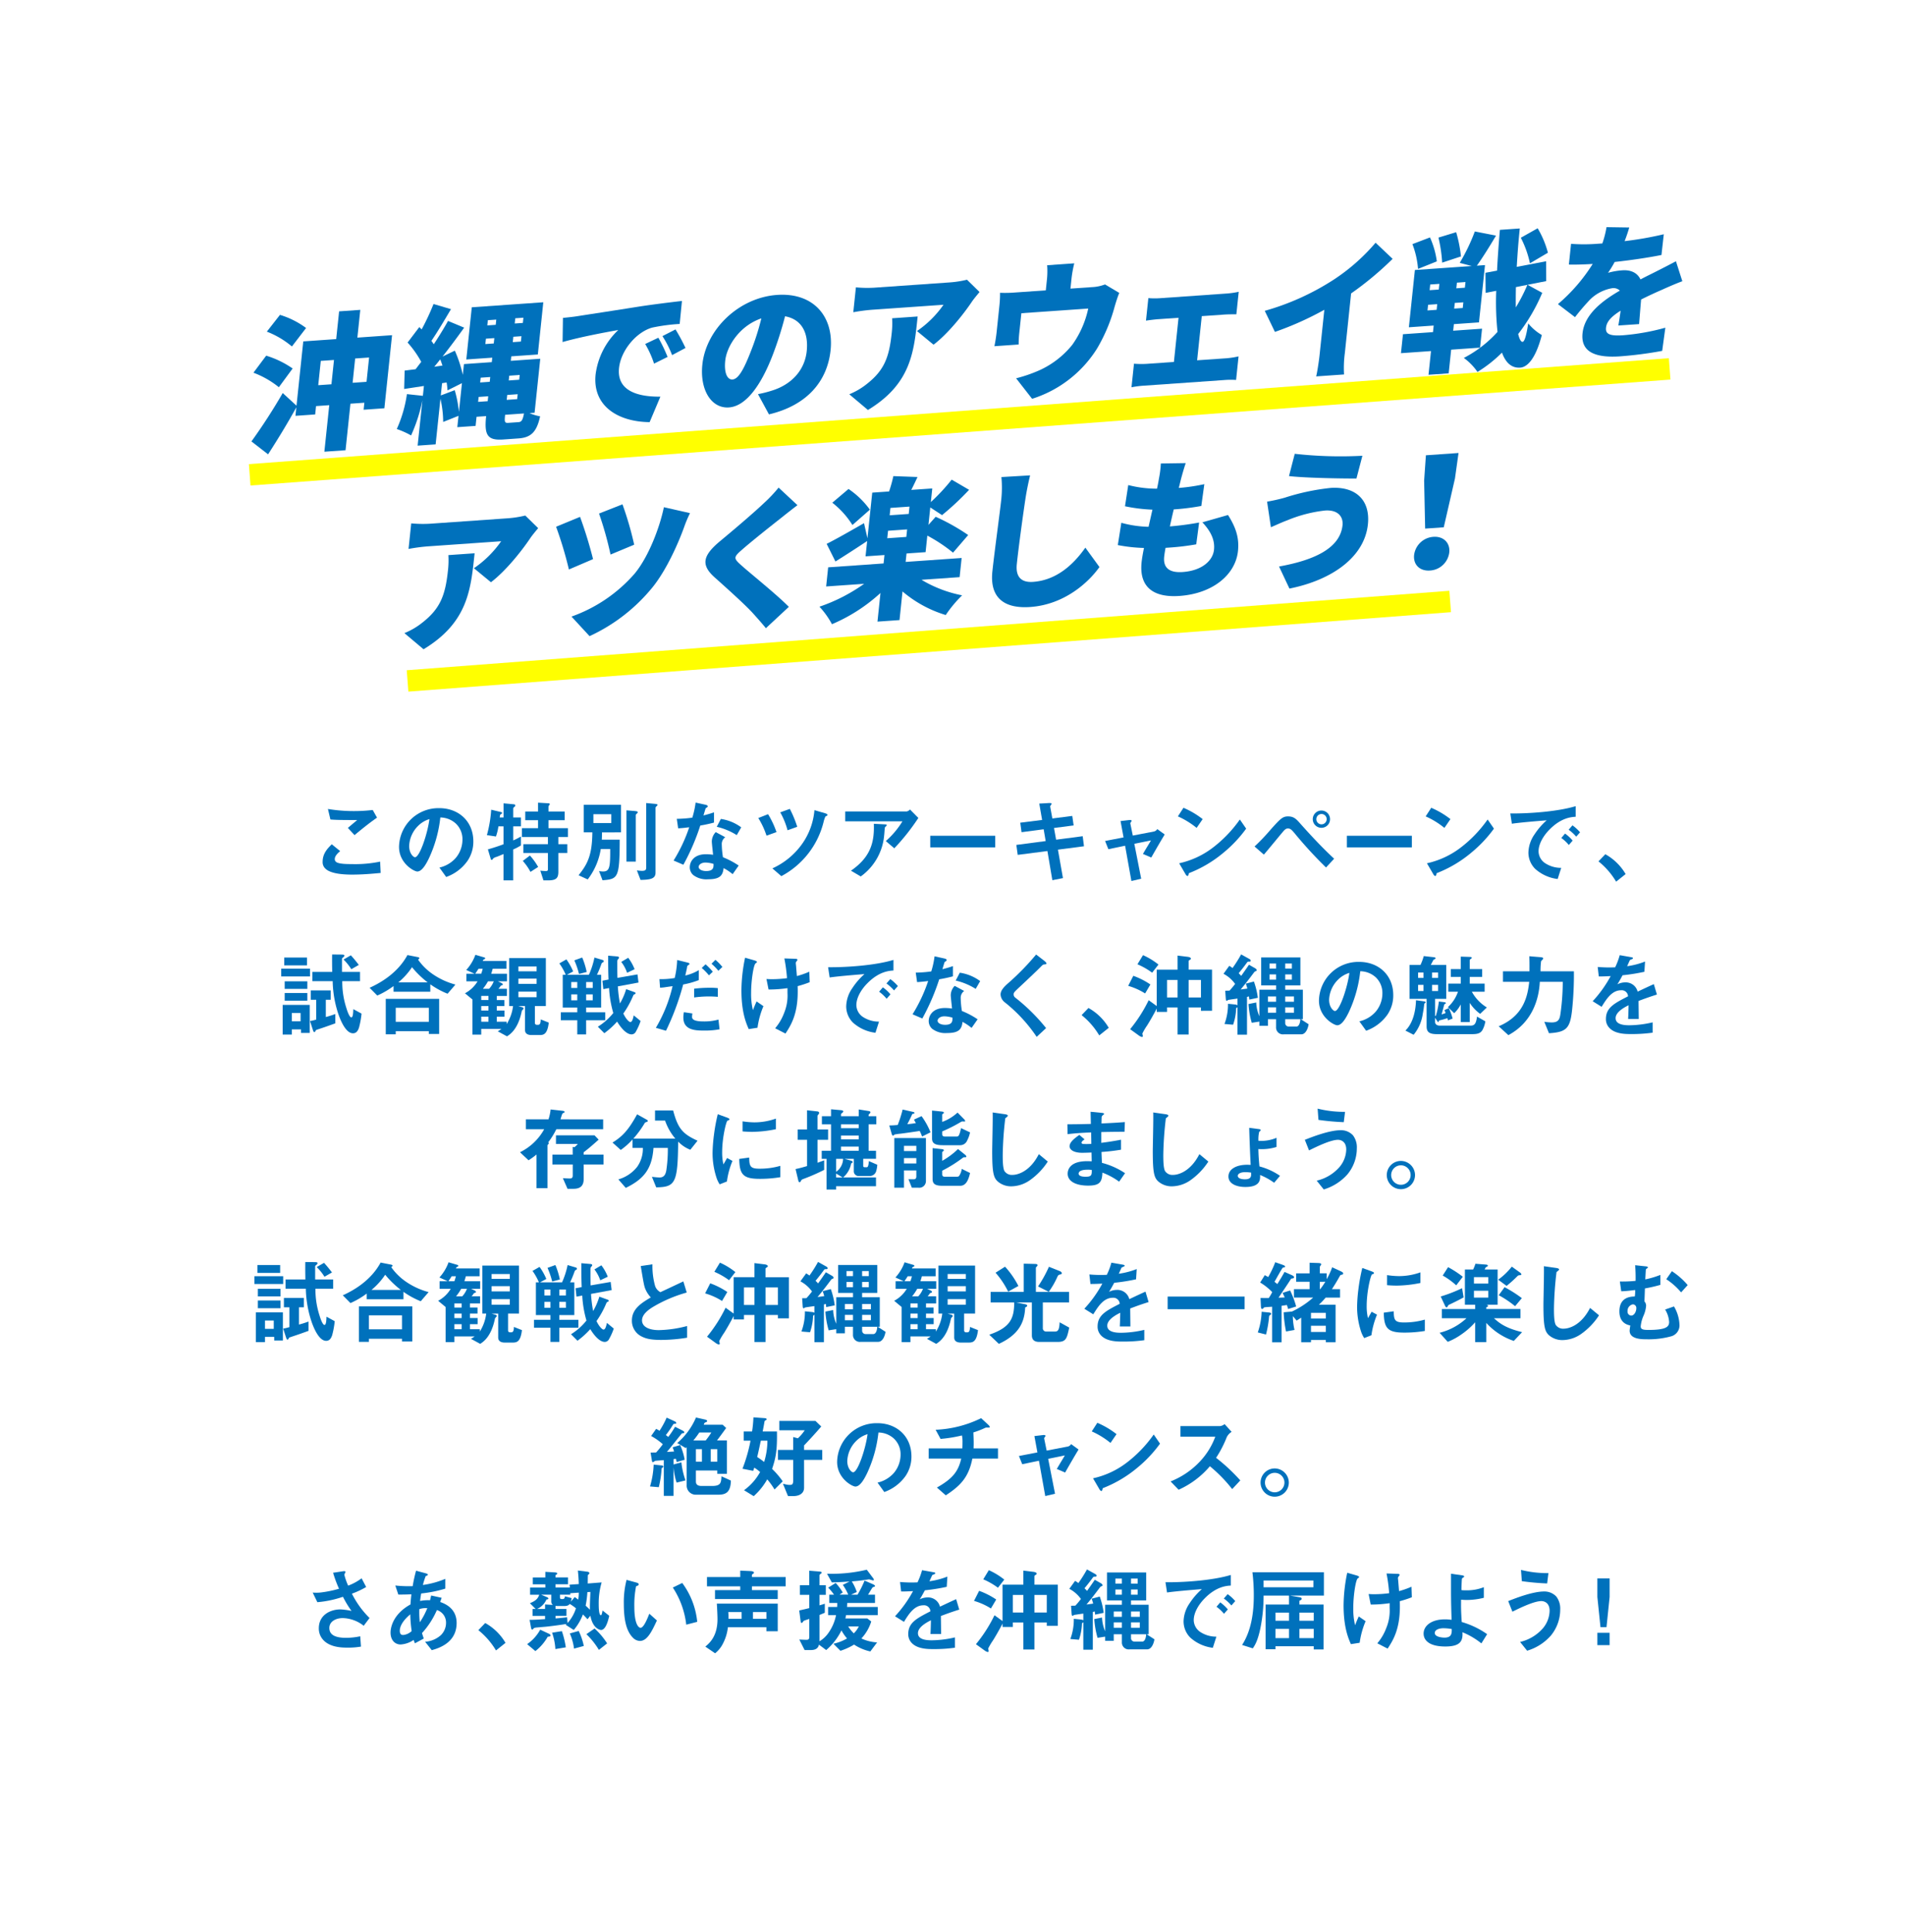 <svg xmlns="http://www.w3.org/2000/svg" xmlns:xlink="http://www.w3.org/1999/xlink" width="522.531" height="529.828" viewBox="0 0 522.531 529.828">
  <defs>
    <filter id="パス_478" x="0" y="0" width="522.531" height="529.828" filterUnits="userSpaceOnUse">
      <feOffset input="SourceAlpha"/>
      <feGaussianBlur stdDeviation="2.551" result="blur"/>
      <feFlood flood-opacity="0.302"/>
      <feComposite operator="in" in2="blur"/>
      <feComposite in="SourceGraphic"/>
    </filter>
  </defs>
  <g id="グループ_1456" data-name="グループ 1456" transform="translate(-658.955 -1122.96)">
    <g id="グループ_1453" data-name="グループ 1453" transform="translate(666.608 1130.612)">
      <g transform="matrix(1, 0, 0, 1, -7.65, -7.65)" filter="url(#パス_478)">
        <path id="パス_478-2" data-name="パス 478" d="M522.3,1645.13,64.294,1628.565c-6.32-.229-11.571-7.528-11.985-16.66l-19.676-434.6c-.429-9.51,4.529-17.512,11.093-17.9l483.306-28.779c7-.417,12.917,7.94,12.8,18.074l-5.622,479.94C534.1,1638.039,528.808,1645.365,522.3,1645.13Z" transform="translate(-24.96 -1122.96)" fill="#fff"/>
      </g>
      <g id="グループ_168" data-name="グループ 168" transform="translate(61.316 54.641)">
        <g id="グループ_167" data-name="グループ 167">
          <path id="パス_479" data-name="パス 479" d="M102.748,1177.373l-2.107,20.043-5.69.4.2-1.923-3.818.268-1.342,12.764-5.809.406,1.34-12.764-3.62.253-.241,2.292-5.411.377.245-2.331c-2.395,4.351-5.112,8.8-7.753,12.886l-4.564-3.536a157.89,157.89,0,0,0,8.582-13.271l3.781,3.471,1.855-17.631,9.031-.631.8-7.609,5.809-.406-.8,7.609ZM71.7,1191.644a24.977,24.977,0,0,0-6.97-3.98l3.492-4.671a25.786,25.786,0,0,1,7.256,3.513Zm3.581-11.175a24.068,24.068,0,0,0-6.879-4.067l3.6-4.6a23.228,23.228,0,0,1,7.166,3.6Zm10.839,10.369.7-6.667-3.62.253-.7,6.667Zm9.629-.674.7-6.667-3.82.268-.7,6.667Z" transform="translate(-64.179 -1147.742)" fill="#0071bc"/>
          <path id="パス_480" data-name="パス 480" d="M121.11,1199.749a12.126,12.126,0,0,0,2.909.891c-.921,4.248-2.468,5.817-5.931,6.06l-4.176.293c-4.3.3-5.253-1.136-4.7-6.372l0-.041-2.626.185-.264,2.5-5.013.349.328-3.109-4.207,1.676a28.649,28.649,0,0,0-.752-6.365l-1.317,12.517-4.935.346,1.309-12.436a44.556,44.556,0,0,1-3.107,9.637,22.89,22.89,0,0,0-3.923-1.756,35.618,35.618,0,0,0,2.785-9.575l4.374.466.284-2.7-5.419.825.136-5.046,3-.371c.5-.645,1.008-1.33,1.554-2.018a27.717,27.717,0,0,0-3.746-5.3l3.21-4.244.641.645a66.3,66.3,0,0,0,3.261-6.968l4.787,1.412c-1.777,3.007-3.742,6.312-5.376,8.7.245.307.447.618.653.928,1.459-2.214,2.839-4.463,3.913-6.4l4.426,1.843c-1.806,2.521-3.875,5.306-5.929,7.926l3.37-1.616a35.433,35.433,0,0,1,2.189,6.629l.309-2.946,7.64-.534.128-1.228-7.122.5,1.505-14.317,19.616-1.373-1.5,14.317-7.283.511-.13,1.227,8.079-.567-1.556,14.809Zm-23.869-13.032c-.216-.594-.394-1.149-.612-1.7-.546.688-1.091,1.377-1.635,2.024Zm3.358,6.751a32.243,32.243,0,0,1,1.15,5.968l.831-7.895-3.962,1.983a18.777,18.777,0,0,0-.245-2.175l-1.247.21-.352,3.354Zm9.043,3.022.144-1.35-2.628.183-.142,1.349Zm-1.93-6.444-.138,1.309,2.628-.183.138-1.311Zm3.595-9.388.155-1.472-2.309.161-.153,1.472Zm-1.771-4.95,2.309-.163.15-1.431-2.307.161Zm8.588,26.523c.8-.056,1.126-.565,1.474-2.377l-5.172.363-.01.082c-.206,1.963-.113,2.2.963,2.125ZM115,1194.774l-.142,1.35,2.867-.2.142-1.35Zm.553-5.277-.136,1.309,2.865-.2.138-1.309Zm3.352-10.833-2.228.156-.155,1.474,2.228-.157Zm.532-5.073-2.228.157-.151,1.432,2.23-.156Z" transform="translate(-44.839 -1148.756)" fill="#0071bc"/>
          <path id="パス_481" data-name="パス 481" d="M112.306,1173.323c3.735-.585,9.755-1.494,17.027-2.653,3.974-.6,8.654-1.173,11.532-1.5l-.621,6.3a50.305,50.305,0,0,0-7.611,1.02c-4.362,1.28-8.522,6.281-9.027,11.066-.625,5.974,4.581,7.924,11.342,7.856L132,1202.4c-8.72-.079-15.727-4.463-14.82-13.094a20.3,20.3,0,0,1,6.219-12.171c-3.42.606-10.431,1.907-15.277,3.3l.1-6.625C109.822,1173.659,111.543,1173.459,112.306,1173.323Zm24.617,11.193-3.709,1.843a26.9,26.9,0,0,0-2.433-5.393l3.614-1.715A43.7,43.7,0,0,1,136.923,1184.516Zm4.917-2.455-3.68,1.961a27.512,27.512,0,0,0-2.651-5.214l3.589-1.836A51.008,51.008,0,0,1,141.84,1182.061Z" transform="translate(-22.778 -1148.922)" fill="#0071bc"/>
          <path id="パス_482" data-name="パス 482" d="M143.174,1195.551a31.13,31.13,0,0,0,3.937-1.006c5.147-1.62,8.868-5.454,9.427-10.771.55-5.236-1.527-8.786-5.945-9.573a98.28,98.28,0,0,1-3.418,10.715c-3.2,8.264-7.31,13.952-11.967,14.279-4.853.34-8.021-4.84-7.295-11.754,1.01-9.613,9.946-18.359,20.491-19.1,10.027-.7,15.646,5.972,14.679,15.176-.9,8.508-6.448,15.11-16.9,17.588Zm.919-20.775c-6.021,2.045-9.5,7.689-9.9,11.577-.369,3.517.631,5.275,1.983,5.18,1.593-.111,3.045-2.649,4.931-7.452A68.642,68.642,0,0,0,144.093,1174.776Z" transform="translate(-4.23 -1149.753)" fill="#0071bc"/>
          <path id="パス_483" data-name="パス 483" d="M167.367,1176.255c-1.01,9.613-1.738,18.435-13.636,25.642l-5.117-4.312a19.094,19.094,0,0,0,4.8-2.812c4.778-3.744,6.137-7.293,6.838-13.96a23.485,23.485,0,0,0,.113-4.069Zm16.978-6.71c-.542.649-1.583,1.9-2.047,2.579-2.391,3.58-6.712,8.958-10.571,11.867l-4.543-3.743a28.41,28.41,0,0,0,7.275-7.209l-19.658,1.375a48.581,48.581,0,0,0-5.086.679l.717-6.83a32.862,32.862,0,0,0,5,.095l20.653-1.443a28.36,28.36,0,0,0,4.818-.744Z" transform="translate(15.37 -1151.752)" fill="#0071bc"/>
          <path id="パス_484" data-name="パス 484" d="M203.356,1171.969c-.47,1.087-1.018,2.913-1.262,3.743a45.884,45.884,0,0,1-4.8,11.462,32.557,32.557,0,0,1-17.846,13.836l-4.387-5.622a39.545,39.545,0,0,0,6.687-2.335,24.654,24.654,0,0,0,8.695-6.821,26.634,26.634,0,0,0,4.4-9.973l-18.342,1.282-.552,5.236a30.1,30.1,0,0,0-.192,3.344l-6.646.464c.245-1.195.474-2.632.608-3.9l.74-7.036a30.472,30.472,0,0,0,.192-3.709,35.641,35.641,0,0,0,4.236-.091l8.316-.583.289-2.74a22.307,22.307,0,0,0,.082-4.148l7.438-.52a32.887,32.887,0,0,0-.757,4.195l-.287,2.74,5.811-.406a11.46,11.46,0,0,0,3.671-.744Z" transform="translate(34.684 -1153.932)" fill="#0071bc"/>
          <path id="パス_485" data-name="パス 485" d="M214.587,1186.1a24.091,24.091,0,0,0,3.253-.511l-.678,6.463a21.7,21.7,0,0,0-3.2.021l-21.964,1.536a27.06,27.06,0,0,0-3.523.449l.68-6.463a24.373,24.373,0,0,0,3.471.041l7.483-.522L201.376,1175l-5.529.386c-1,.07-2.517.258-3.4.4l.651-6.178a21.692,21.692,0,0,0,3.358.01l18.143-1.27a23.852,23.852,0,0,0,3.286-.472l-.649,6.176c-1.062-.006-2.329,0-3.243.064l-6.246.437-1.274,12.109Z" transform="translate(52.921 -1150.143)" fill="#0071bc"/>
          <path id="パス_486" data-name="パス 486" d="M229.264,1191.177a31.013,31.013,0,0,0-.225,5.9l-7.64.534c.274-1.117.734-3.991.942-5.955l1.293-12.313a86.086,86.086,0,0,1-13.552,6.065l-2.789-5.776A69.346,69.346,0,0,0,226.33,1171a53.841,53.841,0,0,0,11.365-10.052l4.671,4.424a87.917,87.917,0,0,1-11.387,9.485Z" transform="translate(70.654 -1156.677)" fill="#0071bc"/>
          <path id="パス_487" data-name="パス 487" d="M240.3,1192.2l-.684,6.5-5.531.386.686-6.5-8.239.577.548-5.2,8.237-.577.188-1.8-6.805.476,1.651-15.71,15.6-1.089-3.3-.866a52.658,52.658,0,0,0,4.143-8.613l5.807,1.136c-1.777,3.008-3.723,6.108-5.253,8.246l2.232-.157-1.651,15.71-6.885.48-.19,1.8,7.92-.553-.548,5.2Zm-9.087-22.144a24.158,24.158,0,0,0-1.538-6.8l4.815-1.839a23.511,23.511,0,0,1,1.878,6.568Zm2.595,11.391,2.505-.175.163-1.554-2.505.175Zm.585-5.562,2.505-.175.163-1.556-2.505.175Zm3.441-7.551a39.938,39.938,0,0,0-1.018-6.871l4.855-1.478a36.727,36.727,0,0,1,1.317,6.648Zm5.805,10.884-2.348.163-.163,1.554,2.348-.163Zm.587-5.564-2.348.165-.163,1.553,2.348-.165Zm21.057,2.954a50.12,50.12,0,0,1-6.6,11.3c.33,1.358.724,2.142,1.194,2.15.557-.039,1.053-1.738,1.56-5.063a13.827,13.827,0,0,0,3.735,3.191c-1.913,7.279-4.376,8.914-6.077,8.951-2.261.078-3.845-1.356-4.859-4.127a36.067,36.067,0,0,1-6.718,5.3,15.592,15.592,0,0,0-3.743-3.839,32.914,32.914,0,0,0,9.241-7.145,78.79,78.79,0,0,1-.355-11.262l-2.905.567-.052-5.517,3.183-.589c.167-3.463.437-7.178.781-11.181l5.454-.38c-.388,3.68-.645,7.232-.833,10.534l8.062-1.538.021,5.44-5.121,1.008Zm-7.221-1.565c-.05,1.993-.05,3.861-.031,5.564a46.082,46.082,0,0,0,3.179-6.192Zm3.847-6.524a27.892,27.892,0,0,0-2.5-7.011l4.618-2.6a26.241,26.241,0,0,1,2.81,6.706Z" transform="translate(88.777 -1158.598)" fill="#0071bc"/>
          <path id="パス_488" data-name="パス 488" d="M265.268,1185.727c.186-1.03.425-2.548.625-4.065-2.624,1.645-3.836,3.03-4.008,4.667-.181,1.717.979,2.327,4.68,2.069a61.38,61.38,0,0,0,11.595-2.071l-.866,6.355a107.943,107.943,0,0,1-11.453,1.492c-6.487.455-10.963-.938-10.394-6.339.555-5.277,5.607-9,10.233-11.68a2.494,2.494,0,0,0-2.065-.668,11.363,11.363,0,0,0-6.091,3.107,62.573,62.573,0,0,0-4.143,4.838l-4.681-3.572a47.715,47.715,0,0,0,9.532-11.022c-1.633.115-4.488.233-6.535.173l.6-5.686a48.6,48.6,0,0,0,7.032,0l1.552-.109a26.728,26.728,0,0,0,1.142-4.465l6.23.093c-.252.911-.668,2.2-1.262,3.742a94.455,94.455,0,0,0,10.742-1.89l-.637,5.69c-3.75.75-8.6,1.455-12.84,1.913a28.908,28.908,0,0,1-1.814,2.97,19.659,19.659,0,0,1,3.943-.682c2.309-.161,4.115.685,4.952,2.5,1.676-.889,3-1.511,4.465-2.262,1.793-.9,3.506-1.787,5.263-2.723l1.754,5.48c-1.437.507-4,1.62-5.578,2.34-1.573.678-3.566,1.589-5.731,2.674-.192,2.206-.4,4.941-.552,6.739Z" transform="translate(109.667 -1158.747)" fill="#0071bc"/>
          <path id="パス_489" data-name="パス 489" d="M105.036,1209.822c-1.037,9.87-1.785,18.928-14,26.325l-5.252-4.426a19.615,19.615,0,0,0,4.927-2.888c4.906-3.844,6.3-7.485,7.021-14.331a24.159,24.159,0,0,0,.115-4.178Zm17.433-6.889c-.555.664-1.624,1.948-2.1,2.649-2.453,3.675-6.887,9.194-10.851,12.181l-4.665-3.842a29.067,29.067,0,0,0,7.469-7.4l-20.183,1.412a49.377,49.377,0,0,0-5.222.7l.736-7.015a33.47,33.47,0,0,0,5.139.1l21.2-1.482a29.181,29.181,0,0,0,4.949-.763Z" transform="translate(-43.824 -1120.38)" fill="#0071bc"/>
          <path id="パス_490" data-name="パス 490" d="M117.343,1212.918l-6.623,2.839a105.869,105.869,0,0,0-3.513-11.719l6.57-2.711A117.923,117.923,0,0,1,117.343,1212.918Zm26.594-12.616a33.765,33.765,0,0,0-1.624,3.865c-1.544,4.279-4.7,11.5-8.528,16.314a48.3,48.3,0,0,1-17.4,13.558l-4.952-5.366a41.235,41.235,0,0,0,17.3-11.758c3.8-4.558,6.881-12.612,8.038-18.237Zm-15.308,8.658-6.491,2.705a94.662,94.662,0,0,0-3.154-11.245l6.428-2.533A91.2,91.2,0,0,1,128.629,1208.96Z" transform="translate(-23.641 -1121.871)" fill="#0071bc"/>
          <path id="パス_491" data-name="パス 491" d="M153.538,1200.339c-1.631,1.239-3.137,2.428-4.329,3.387-2.742,2.152-8.227,6.494-11,8.94-2.189,1.9-2.146,2.276-.369,3.9,2.4,2.208,9.7,7.992,13.335,11.657l-6.294,5.859c-1.148-1.42-2.348-2.754-3.509-4.047-1.995-2.237-7.258-6.955-10.594-9.932-3.741-3.366-3.234-5.9,1.437-9.814,3.511-2.915,9.161-7.687,12.183-10.565a38.6,38.6,0,0,0,3.968-4.2Z" transform="translate(-3.77 -1124.092)" fill="#0071bc"/>
          <path id="パス_492" data-name="パス 492" d="M172.389,1222.338a34.558,34.558,0,0,0,11.15,4.263,33.8,33.8,0,0,0-4.5,5.4,32.939,32.939,0,0,1-11.853-6.465l-.825,7.852-6.046.423.825-7.854a46.484,46.484,0,0,1-13.308,8.561,22.891,22.891,0,0,0-3.432-4.8,47.445,47.445,0,0,0,12.259-6.277l-10.42.728.552-5.25,15.2-1.062.243-2.309-5.189.361.441-4.2c-2.876,1.911-6.054,3.966-8.7,5.611l-2.41-4.834c2.61-1.309,6.448-3.494,10.249-5.679l.942,4.146,1.315-12.517,4.616-.322a36.194,36.194,0,0,0,1.173-4.209l6.627.245c-.579,1.249-1.152,2.457-1.711,3.538l5.76-.4-.394,3.737a53.716,53.716,0,0,0,5.718-6.153l4.778,2.793a76.5,76.5,0,0,1-7.421,6.939l-3.228-2.109-.5,4.788,1.979-2.224a56.293,56.293,0,0,1,8.922,5.007l-4.158,4.834a43.105,43.105,0,0,0-7.052-4.677l-.478,4.537-5.228.365-.243,2.309,15.36-1.074-.552,5.25Zm-18.942-15.018a23.561,23.561,0,0,0-5.521-6.118l4.451-3.772a23.179,23.179,0,0,1,5.854,5.679Zm9.553,3.626,5.23-.365.218-2.059-5.232.367Zm6.1-8.681-5.23.365-.212,2.018,5.23-.367Z" transform="translate(11.401 -1125.625)" fill="#0071bc"/>
          <path id="パス_493" data-name="パス 493" d="M179.222,1193.8c-.5,1.995-1,4.531-1.274,6.343-.664,4.381-1.9,13.389-2.375,17.967-.42,3.991,1.694,5.092,4.432,4.9,6.291-.441,10.938-4.518,14.368-9.385l3.865,5.316c-2.954,4.168-9.559,10.3-19,10.959-7.067.493-11.134-2.474-10.371-9.74.552-5.25,2.088-16.405,2.418-19.555a30.519,30.519,0,0,0,.06-6.339Z" transform="translate(34.366 -1125.725)" fill="#0071bc"/>
          <path id="パス_494" data-name="パス 494" d="M216.768,1206.3c2.224,3.514,3.1,6.37,2.729,9.9-.666,6.341-6.737,11.643-16.054,12.3-6.9.482-11.121-2.224-10.379-9.28.1-.924.32-2.274.651-3.882a43.1,43.1,0,0,1-7.176-.79l.967-6.112a30.44,30.44,0,0,0,7.468,1.1l1.062-4.7a45.2,45.2,0,0,1-7.526-.932l.893-5.815a31.274,31.274,0,0,0,7.887.99q.35-1.588.536-2.789a27.677,27.677,0,0,0,.515-4.121l6.823-.1c-.594,1.793-.926,3.026-1.253,4.215-.14.553-.355,1.443-.639,2.589a50.28,50.28,0,0,0,7-1.031l-.829,5.978a64.523,64.523,0,0,1-7.563.946c-.363,1.526-.734,3.137-1.057,4.659l.039,0a78.886,78.886,0,0,0,7.978-1.058l-.789,5.976a67.544,67.544,0,0,1-6.739.847l-1.676.117c-.184.973-.313,1.816-.375,2.4-.326,3.109,1.433,4.486,5.071,4.232,5.353-.375,8.281-3.164,8.59-6.1.3-2.814-1-5.183-3.183-7.532Z" transform="translate(51.101 -1127.355)" fill="#0071bc"/>
          <path id="パス_495" data-name="パス 495" d="M223.506,1206.308a37.937,37.937,0,0,0-10.464,2.733c-1.183.416-3.061,1.3-4.374,1.847l-1.047-7.013a46.227,46.227,0,0,0,4.859-1.09,61.539,61.539,0,0,1,12.529-2.668c6.782-.476,10.979,3.193,10.264,10-.932,8.862-9.672,15.224-21.519,17.6l-2.851-6.054c10.291-1.845,16.78-5.3,17.411-11.305C228.557,1208.039,227.1,1206.056,223.506,1206.308Zm10.258-15.016-1.631,6.242c-4.824,0-13.894-.155-18.5-.666l1.577-6.114A113.667,113.667,0,0,0,233.764,1191.292Z" transform="translate(70.963 -1128.592)" fill="#0071bc"/>
          <path id="パス_496" data-name="パス 496" d="M228.4,1218.59a5.713,5.713,0,0,1,5.306-4.958c2.777-.194,4.611,1.68,4.337,4.282a5.65,5.65,0,0,1-5.308,4.958C229.958,1223.067,228.118,1221.276,228.4,1218.59Zm2.748-20.371.488-6.954,8.947-.625-.977,6.99-3.072,13.387-5.106.357Z" transform="translate(90.514 -1128.7)" fill="#0071bc"/>
        </g>
      </g>
      <g id="グループ_170" data-name="グループ 170" transform="translate(62.122 212.453)">
        <g id="グループ_169" data-name="グループ 169">
          <path id="パス_497" data-name="パス 497" d="M82.331,1258.908c-2.232,0-5.815-.2-7.269-1.579a2.391,2.391,0,0,1-.827-1.956c0-2.231,1.328-3.635,2.505-4.787l2.307,1.88c-.625.526-1.478,1.3-1.478,2.156a.934.934,0,0,0,.35.8c.7.6,3.16.6,4.263.6a33.424,33.424,0,0,0,7.823-.678l.15,3.109C87.947,1258.657,85.24,1258.908,82.331,1258.908Zm.653-10.829-1.831-1.981,2.558-2.156c-4.162,0-5.865-.025-7.345-.151l-.678-2.882a44.188,44.188,0,0,0,12.286.276l1.179,2.105C86.945,1244.794,84.362,1246.925,82.983,1248.078Z" transform="translate(-55.512 -1239.152)" fill="#0071bc"/>
          <path id="パス_498" data-name="パス 498" d="M103.8,1255.257a12.106,12.106,0,0,1-5.84,4.413l-1.857-2.583a8.422,8.422,0,0,0,4.514-2.682,7.851,7.851,0,0,0,1.806-4.99,5.913,5.913,0,0,0-1.806-4.387,6.42,6.42,0,0,0-4.263-1.68,35.6,35.6,0,0,1-3.107,11.158c-.752,1.554-1.907,3.661-3.208,3.661-.9,0-5.015-2.257-5.015-6.745a10.811,10.811,0,0,1,11.055-10.63c5.215,0,9.328,3.535,9.328,9.126A9.358,9.358,0,0,1,103.8,1255.257ZM90.31,1245.6a8.212,8.212,0,0,0-2.505,5.566c0,2.032,1.152,3.084,1.6,3.084,1.3,0,3.459-6.543,3.96-10.455A7.4,7.4,0,0,0,90.31,1245.6Z" transform="translate(-45.348 -1239.262)" fill="#0071bc"/>
          <path id="パス_499" data-name="パス 499" d="M104.651,1252.854v8.474h-2.659v-7.221c-.726.3-1.655.7-1.905.777a2.329,2.329,0,0,0-.9.425c-.2.278-.278.4-.453.4a.242.242,0,0,1-.225-.2l-.8-2.682c1.68-.478,2.933-.9,4.286-1.4v-4.916h-1.4a14.291,14.291,0,0,1-.676,2.783l-2.482-.375a34.467,34.467,0,0,0,1.179-6.97l2.733.653a.292.292,0,0,1,.251.25c0,.124-.1.2-.4.377-.15.124-.175.2-.251.851h1.053v-3.884l2.909.274a.355.355,0,0,1,.324.352.409.409,0,0,1-.2.3c-.175.15-.375.3-.375.476v2.482h2.105v2.431h-2.105v3.861a19.7,19.7,0,0,0,2.105-1.078v2.457A15.148,15.148,0,0,1,104.651,1252.854Zm12.383-3.41v1.956h2.459v2.431h-2.459v5.139c0,1.705-.55,2.358-2.806,2.358h-1.28l-.853-2.659c.779.076,1.28.1,1.53.1.4,0,.552-.124.552-.5v-4.438h-6.743V1251.4h6.743v-1.956h-7.145v-2.431h4.438v-2.181H107.96v-2.383h3.509v-2.432l2.958.177a.246.246,0,0,1,.251.225.385.385,0,0,1-.1.251.689.689,0,0,0-.251.45v1.328h4.44v2.383h-4.44v2.181h5.341v2.431ZM109.388,1259a15.229,15.229,0,0,0-2.105-3.009l1.956-1.48a17.829,17.829,0,0,1,2.257,3.135Z" transform="translate(-33.658 -1239.992)" fill="#0071bc"/>
          <path id="パス_500" data-name="パス 500" d="M116.8,1248.117c0,1.2-.027,1.528-.05,2h4.914c-.025,10.581-.476,10.781-4.714,11.133l-.952-2.507c.276.025.775.1,1.053.1,1.829,0,2.03-1.08,2-6.168h-2.581a18.4,18.4,0,0,1-3.585,8.349l-2.507-1.153c2.583-3.185,3.711-5.667,3.785-11.758H111.81v-7.573h10.2v7.573Zm2.556-4.99h-4.914v2.432h4.914Zm6.97-.126c-.1.076-.251.225-.251.352v12.785h-2.558v-14.065l1.857.152c.926.076,1.227.126,1.227.377C126.6,1242.751,126.45,1242.9,126.326,1243Zm5.415-2.029c-.049.048-.251.225-.251.375v17.8c0,1.632-1.253,1.956-4.111,2.006l-1-2.606a13.564,13.564,0,0,0,1.354.124c.928,0,1.2-.25,1.2-.878v-17.724l1.855.175c1.1.1,1.227.1,1.227.376C132.016,1240.745,131.867,1240.871,131.741,1240.972Z" transform="translate(-21.456 -1239.943)" fill="#0071bc"/>
          <path id="パス_501" data-name="パス 501" d="M131.123,1246.3a61.2,61.2,0,0,1-4.638,10.755L123.8,1255.9a42.992,42.992,0,0,0,4.288-9.126c-1.154.15-1.855.225-3.034.3l-.377-2.608a33.527,33.527,0,0,0,4.263-.326,24.086,24.086,0,0,0,.9-4.137l2.731.6c.126.026.6.15.6.428,0,.249-.425.4-.575.549-.027.025-.5,1.631-.6,1.956,1.478-.375,2.23-.625,2.882-.851v2.806A38.426,38.426,0,0,1,131.123,1246.3ZM140,1259.635a13.761,13.761,0,0,0-2.482-1.655c-.225,2.006-.979,3.059-4.263,3.059a5.954,5.954,0,0,1-4.086-1.179,2.836,2.836,0,0,1-.928-2.13c0-1.354.979-3.56,4.438-3.56a12.859,12.859,0,0,1,1.956.15c-.05-.577-.352-3.133-.352-3.659a3.791,3.791,0,0,1,1.078-2.558l2.608,1.4a2.3,2.3,0,0,0-.952,2.006,24.565,24.565,0,0,0,.326,3.484,22.967,22.967,0,0,1,4.312,2.282Zm-7.423-3.183c-1.3,0-1.905.7-1.905,1.2,0,.552.7,1.128,2.082,1.128,2.031,0,2.006-1.052,2.006-1.956A8.488,8.488,0,0,0,132.576,1256.452Zm8.551-7.522a17.749,17.749,0,0,0-5.49-2.282l1.126-2.156a12.387,12.387,0,0,1,5.591,2.307Z" transform="translate(-8.813 -1240.004)" fill="#0071bc"/>
          <path id="パス_502" data-name="パス 502" d="M138.019,1248.24a21.9,21.9,0,0,0-2.255-4.838l2.682-1.053a24.749,24.749,0,0,1,2.307,4.913Zm16.6-5.465a2.56,2.56,0,0,0-.451.225,7.491,7.491,0,0,0-.476,1.4,23.1,23.1,0,0,1-11.608,14.943l-2.457-2.131a20.177,20.177,0,0,0,8.3-6.92,18.684,18.684,0,0,0,3.236-9.05l3.008.876c.074.025.552.177.552.4A.3.3,0,0,1,154.616,1242.775Zm-10.829,3.987a20.9,20.9,0,0,0-2.006-4.914l2.632-.953a31.3,31.3,0,0,1,2.032,4.914Z" transform="translate(2.458 -1239.165)" fill="#0071bc"/>
          <path id="パス_503" data-name="パス 503" d="M161.5,1251.628l-2.331-1.981a23.238,23.238,0,0,0,4.562-5.416H148.043v-2.707h16.871a1.521,1.521,0,0,0,.878-.55l2.307,2.33A58.827,58.827,0,0,1,161.5,1251.628Zm-2.206-6.118c-.049.076-.35.326-.375.425-.05.05-.151,1.806-.2,2.133a15.509,15.509,0,0,1-6.419,11.282l-2.682-1.581c5.288-3.659,6.467-7.646,6.267-12.861l2.933.152c.526.023.6.023.6.225C159.424,1245.36,159.373,1245.409,159.3,1245.51Z" transform="translate(14.026 -1239.091)" fill="#0071bc"/>
          <path id="パス_504" data-name="パス 504" d="M160.048,1247.875v-3.185h17.827v3.185Z" transform="translate(25.337 -1235.589)" fill="#0071bc"/>
          <path id="パス_505" data-name="パス 505" d="M183.616,1252.856l1.379,7.8-2.909.577-1.354-8-8.147,1.053-.377-2.733,8.048-1.053-.552-3.233-6.067.8-.352-2.608,5.993-.751-.779-4.488,2.634-.15c.552-.025.752.05.752.25,0,.1-.425.552-.4.676l.6,3.309,5.465-.7.377,2.608-5.389.7.577,3.208,7.295-.952.352,2.758Z" transform="translate(36.793 -1239.945)" fill="#0071bc"/>
          <path id="パス_506" data-name="パス 506" d="M197.406,1252.757l-2.282-.979c.427-.726.5-.878,1.2-2.031.476-.777.526-.851,1-1.68l-4.564.928,1.88,9.577-2.682.627-1.73-9.677-4.587.954-.9-2.257,5.065-.979-.827-4.486,2.381-.276c.126-.025.653-.051.653.225,0,.051,0,.1-.2.351-.049.076-.175.251-.15.375l.678,3.309,5.865-1.128a1.48,1.48,0,0,0,.853-.651l2.031,1.478C199.989,1248.269,199.136,1249.723,197.406,1252.757Z" transform="translate(48.604 -1237.688)" fill="#0071bc"/>
          <path id="パス_507" data-name="パス 507" d="M200.163,1246.256a22.609,22.609,0,0,0-5.139-3.16l1.53-2.356a23.387,23.387,0,0,1,5.265,3.109Zm7.347,6.819a33.66,33.66,0,0,1-9.452,5.592c-.124.351-.175.777-.375.777-.151,0-.377-.15-.552-.476l-1.756-3.008a23.518,23.518,0,0,0,9.3-4.337,34.916,34.916,0,0,0,7.345-7.673l1.732,2.507A35.231,35.231,0,0,1,207.51,1253.074Z" transform="translate(58.289 -1239.311)" fill="#0071bc"/>
          <path id="パス_508" data-name="パス 508" d="M225.455,1256.748a115.521,115.521,0,0,1-8.547-9.3c-.8-.952-1.179-1.4-1.905-1.4-.627,0-1,.476-1.556,1.126-.726.853-4.212,5.115-5.038,6.042l-2.558-2.229a55.99,55.99,0,0,0,4.486-4.713c2.608-2.91,3.236-3.537,4.688-3.537,1.655,0,2.307.753,3.56,2.183,2.909,3.259,5.892,6.442,9.1,9.425Zm-1.2-10.882a2.37,2.37,0,1,1,2.305-2.381A2.354,2.354,0,0,1,224.253,1245.866Zm0-3.785a1.417,1.417,0,1,0,1.379,1.4A1.4,1.4,0,0,0,224.253,1242.081Z" transform="translate(68.489 -1238.946)" fill="#0071bc"/>
          <path id="パス_509" data-name="パス 509" d="M218.89,1247.875v-3.185h17.825v3.185Z" transform="translate(80.774 -1235.589)" fill="#0071bc"/>
          <path id="パス_510" data-name="パス 510" d="M235.158,1246.256a22.694,22.694,0,0,0-5.139-3.16l1.528-2.356a23.388,23.388,0,0,1,5.265,3.109Zm7.345,6.819a33.681,33.681,0,0,1-9.45,5.592c-.126.351-.177.777-.377.777-.151,0-.377-.15-.552-.476l-1.756-3.008a23.518,23.518,0,0,0,9.3-4.337,34.984,34.984,0,0,0,7.347-7.673l1.73,2.507A35.231,35.231,0,0,1,242.5,1253.074Z" transform="translate(91.259 -1239.311)" fill="#0071bc"/>
          <path id="パス_511" data-name="パス 511" d="M252.78,1246.874c-1.855,1.856-3.059,4.114-3.059,6.019a3.978,3.978,0,0,0,1.806,3.259,7.889,7.889,0,0,0,4.413,1.278l-.979,3.059a11.247,11.247,0,0,1-6.168-2.783,6.3,6.3,0,0,1-1.855-4.512,9.122,9.122,0,0,1,1.705-4.989,18.655,18.655,0,0,1,3.309-3.81c-3.36.274-7.046.577-9.553.926l-.425-2.808c5.415.051,13.187-.552,17.926-2v2.907C258.721,1243.491,255.963,1243.666,252.78,1246.874Zm5.24,4.288a11.047,11.047,0,0,0-2.057-1.93l1.029-1.2a11.026,11.026,0,0,1,2.08,1.93Zm2.03-2.282a11.6,11.6,0,0,0-2.08-1.905l1.053-1.2a11.554,11.554,0,0,1,2.082,1.905Z" transform="translate(102.522 -1239.529)" fill="#0071bc"/>
          <path id="パス_512" data-name="パス 512" d="M256.308,1247.3a14.743,14.743,0,0,1,5.564,5.44l-2.606,2.082a20.571,20.571,0,0,0-4.84-5.566Z" transform="translate(114.253 -1233.132)" fill="#0071bc"/>
          <path id="パス_513" data-name="パス 513" d="M68.383,1267.475v-2.13h7.9v2.13Zm5.44,15.494v-.977H71.29v1.427H68.783v-8.147h7.423v7.7Zm-4.613-18.528v-2.156h6.242v2.156Zm.126,6.444v-2.08h6.217v2.08Zm0,3.234v-2.105h6.217v2.105ZM73.7,1277.5H71.29v2.282H73.7Zm9.526,2.833c-1.956.7-2.331.853-4.764,1.655-.5.175-.55.175-.625.35-.151.276-.2.4-.352.4-.225,0-.326-.351-.425-.627l-.779-2.407a13.34,13.34,0,0,0,1.705-.4v-5.44h-1.5v-2.558h5.465v2.558H80.618v4.739a26.425,26.425,0,0,0,2.606-.827Zm6.494,1.177c-.326.979-.8,1.556-1.655,1.556-2.257,0-3.836-4.663-4.238-5.994a30.37,30.37,0,0,1-1.328-8.3H76.932v-2.533h5.44c-.025-1.48-.049-2.656-.025-4.789l2.457.025c.728,0,.9.076.9.3,0,.15-.1.276-.3.451-.276.2-.352.3-.352.452v3.56H90v2.533H85.13a23.171,23.171,0,0,0,1.154,7.446c.2.676.8,2.48,1.328,2.48.453,0,.5-1.126.552-2.255l2.257,1.228A23.56,23.56,0,0,1,89.719,1281.515Zm-2.107-16.021a14.374,14.374,0,0,0-2.131-2.657l2.006-1.153c.526.577,1.128,1.254,2.181,2.634Z" transform="translate(-61.024 -1219.792)" fill="#0071bc"/>
          <path id="パス_514" data-name="パス 514" d="M102.253,1272.14a22.544,22.544,0,0,1-4.739-2.581v2.03H87.436v-1.554a22.722,22.722,0,0,1-4.463,2.606l-2.105-2.131c3.183-1.429,7.772-4.162,10.379-8.974l2.933.577c.225.049.352.2.352.274,0,.1-.225.3-.375.4a16,16,0,0,0,3.96,3.937,20.114,20.114,0,0,0,6.293,2.907Zm-5.141,11.032v-.752H88.038v.853H85.3v-9.728H99.946v9.627Zm0-7.171H88.038v3.836h9.074Zm-4.613-11.13a19.063,19.063,0,0,1-3.76,4.16h8.048A26.408,26.408,0,0,1,92.5,1264.871Z" transform="translate(-49.262 -1219.718)" fill="#0071bc"/>
          <path id="パス_515" data-name="パス 515" d="M114.667,1283.509h-2.082c-.775,0-1.779-.225-1.779-1.4v-6.543h-1.829l1.027.3c.151.051.4.124.4.351,0,.124-.023.15-.4.552-.076.073-.051.073-.15.476-1.029,4.714-3.16,6.093-3.987,6.619l-2.533-1.379a8.758,8.758,0,0,0,1-.653H98.8v1.554H96.392v-9.627l-2.057-1.7a8.811,8.811,0,0,0,3.459-3.284H94.737v-2.082h2.23l-2.28-1.027a12.37,12.37,0,0,0,2.507-4.162l2.381.7c.124.025.3.1.3.276,0,.126-.076.176-.251.253a.571.571,0,0,0-.4.45h6.493v2.156h-3.785c-.175.677-.225.827-.4,1.353h4.337v2.082H103.36l.977.451c.126.076.377.225.377.4,0,.149-.124.2-.276.248a.579.579,0,0,0-.425.326,7.092,7.092,0,0,1-.5.627h2.331v1.956h-2.783v1.128h2.08v1.655h-2.08v1.227h2.107v1.68h-2.107v1.379h2.707v.652a11.837,11.837,0,0,0,1.756-4.938h-1.053V1262.4h10.052v13.162h-3.008v4.587a.5.5,0,0,0,.5.552h.352c.377,0,.752-.15.752-1.478l2.206.875C116.924,1283.509,115.77,1283.509,114.667,1283.509Zm-16.621-18.176c-.3.476-.554.877-.9,1.353H98.8a13.626,13.626,0,0,0,.4-1.353Zm2.731,7.446H98.8v1.128h1.979Zm0,2.783H98.8v1.227h1.979Zm0,2.907H98.8v1.379h1.979Zm-.124-9.7a12.654,12.654,0,0,1-1.4,2.055h1.705a6.386,6.386,0,0,0,1.278-2.055Zm13.339-4.063H109v1.328h4.989Zm0,3.335H109v1.429h4.989Zm0,3.56H109v1.531h4.989Z" transform="translate(-36.574 -1219.755)" fill="#0071bc"/>
          <path id="パス_516" data-name="パス 516" d="M115.013,1279.327v3.886H112.58v-3.886h-4.512v-2.181h4.512v-1.3h-3.985v-8.975h.827a16.227,16.227,0,0,0-1.756-3.135l1.93-1.1a16.114,16.114,0,0,1,1.855,3.309l-1.729.929h6.042a22.389,22.389,0,0,0,1.528-4.739l2.282.678a.377.377,0,0,1,.276.324.337.337,0,0,1-.175.278.8.8,0,0,0-.5.552,29.557,29.557,0,0,1-1.2,2.907h1.152v8.975h-4.11v1.3h5.24v2.181Zm-2.434-10.48h-1.655v1.629h1.655Zm0,3.385h-1.655v1.629h1.655Zm.476-5.592a21.614,21.614,0,0,0-1.278-3.736l2.158-.777a20.358,20.358,0,0,1,1.227,3.962Zm3.762,2.206h-1.8v1.629h1.8Zm0,3.385h-1.8v1.629h1.8Zm11.859,10.177a1.336,1.336,0,0,1-1.179.8c-1.829,0-3.61-2.884-3.985-3.511a22.426,22.426,0,0,1-3.509,3.185l-1.781-1.781a16.35,16.35,0,0,0,4.238-3.76,30.032,30.032,0,0,1-1.154-6.844l-1.579.3-.252-2.307,1.68-.326c-.1-2.206-.1-4.537-.1-6.543l2.581.225c.177.025.4.1.4.3,0,.175-.076.25-.225.4a.934.934,0,0,0-.251.676v2.082c0,.751.023,2.156.051,2.406l5.488-.953.276,2.232-5.665,1.052a37.084,37.084,0,0,0,.577,4.688,17.583,17.583,0,0,0,1.705-3.935l2.356.853a.349.349,0,0,1,.225.276.274.274,0,0,1-.15.225c-.3.125-.4.175-.526.476a25.222,25.222,0,0,1-2.682,4.863c.7,1.48,1.554,2.332,1.929,2.332.5,0,.728-.928.928-1.829l1.88,1.553A16.356,16.356,0,0,1,128.676,1282.409Zm-2.432-16.095a10.142,10.142,0,0,0-1.6-2.983l1.905-1.128a12.454,12.454,0,0,1,1.754,3.133Z" transform="translate(-24.014 -1219.633)" fill="#0071bc"/>
          <path id="パス_517" data-name="パス 517" d="M128.792,1268.975a70.783,70.783,0,0,1-4.714,12.686l-2.783-.8a40.008,40.008,0,0,0,4.587-11.431s-1.729.25-1.93.276a10.382,10.382,0,0,1-1.5.15l-.177-2.356a20.94,20.94,0,0,0,4.187-.3,24.667,24.667,0,0,0,.678-4.939l2.832.7c.4.1.552.2.552.377,0,.1-.049.124-.451.425-.175.1-.175.177-.251.7-.025.124-.276,1.328-.451,2.055a12.966,12.966,0,0,0,3.709-1.478v2.733A23.531,23.531,0,0,1,128.792,1268.975Zm5.665,12.635c-2.432,0-5.617-.15-5.617-3.56a6.785,6.785,0,0,1,.152-1.478l2.332.352a5.5,5.5,0,0,0-.1.952.832.832,0,0,0,.326.678c.627.552,2.406.552,2.857.552a14.7,14.7,0,0,0,4.061-.5l.3,2.659A22.086,22.086,0,0,1,134.457,1281.611Zm-2.657-9.075v-2.406a33.8,33.8,0,0,1,4.162-.251,18.817,18.817,0,0,1,2.331.1v2.381A29.252,29.252,0,0,0,131.8,1272.535Zm4.061-6.067a16.115,16.115,0,0,0-1.981-2.03l1.053-1a18.121,18.121,0,0,1,1.981,2.031Zm2.583-1.252a14.713,14.713,0,0,0-1.882-1.931l1.078-1.078a14.8,14.8,0,0,1,1.905,1.956Z" transform="translate(-11.174 -1219.086)" fill="#0071bc"/>
          <path id="パス_518" data-name="パス 518" d="M137.793,1281.114l-2.406.377c-.678-1.553-2.006-4.538-2.006-10.68a45.4,45.4,0,0,1,1-8.9l2.533.726c.076.025.726.2.726.452,0,.1-.074.15-.4.4-.526.427-1.2,4.638-1.2,8.073a18.538,18.538,0,0,0,.5,4.739c.352-.928.5-1.28,1-2.408l1.88,1.305A23.128,23.128,0,0,0,137.793,1281.114Zm11.006-11.406c.025.751.025,1.078.025,1.5,0,6.343-1.956,9.351-3.36,11.507l-2.834-1.453a13.862,13.862,0,0,0,2.457-4.187,12.489,12.489,0,0,0,.928-5.49v-1.328a34.632,34.632,0,0,1-5.189.375l-.577-2.882c.8.051,1.154.051,1.6.051a31.548,31.548,0,0,0,4.036-.276,44.294,44.294,0,0,0-.726-5.417l2.935.1c.223,0,.651,0,.651.3,0,.1-.151.276-.225.375-.177.227-.225.326-.225.452s.049.653.074.777c0,.1.126,1.579.225,2.833a22.912,22.912,0,0,0,3.41-1.2l.1,2.882A28.576,28.576,0,0,1,148.8,1269.708Z" transform="translate(0.212 -1219.366)" fill="#0071bc"/>
          <path id="パス_519" data-name="パス 519" d="M156.432,1268.588c-1.857,1.855-3.059,4.111-3.059,6.017a3.979,3.979,0,0,0,1.8,3.259,7.878,7.878,0,0,0,4.413,1.278l-.977,3.059a11.243,11.243,0,0,1-6.168-2.783,6.287,6.287,0,0,1-1.855-4.511,9.106,9.106,0,0,1,1.705-4.989,18.71,18.71,0,0,1,3.309-3.81c-3.36.276-7.046.577-9.553.926l-.425-2.806c5.415.048,13.187-.552,17.926-2.007v2.908C162.373,1265.2,159.615,1265.378,156.432,1268.588Zm5.24,4.286a11.123,11.123,0,0,0-2.057-1.931l1.027-1.2a10.863,10.863,0,0,1,2.082,1.931Zm2.03-2.282a11.6,11.6,0,0,0-2.08-1.905l1.053-1.2a11.562,11.562,0,0,1,2.082,1.905Z" transform="translate(11.749 -1219.073)" fill="#0071bc"/>
          <path id="パス_520" data-name="パス 520" d="M164.868,1268.009a60.918,60.918,0,0,1-4.638,10.755l-2.682-1.152a42.945,42.945,0,0,0,4.286-9.126c-1.152.15-1.855.225-3.034.3l-.375-2.608a33.119,33.119,0,0,0,4.261-.327,23.713,23.713,0,0,0,.9-4.137l2.733.6c.126.025.6.152.6.427,0,.251-.425.4-.577.552-.025.025-.5,1.629-.6,1.954,1.48-.375,2.232-.625,2.884-.851v2.806A37.85,37.85,0,0,1,164.868,1268.009Zm8.876,13.338a13.812,13.812,0,0,0-2.482-1.655c-.225,2.006-.977,3.059-4.261,3.059a5.951,5.951,0,0,1-4.086-1.179,2.832,2.832,0,0,1-.928-2.13c0-1.354.977-3.56,4.438-3.56a12.811,12.811,0,0,1,1.956.15c-.051-.577-.352-3.133-.352-3.659a3.791,3.791,0,0,1,1.078-2.558l2.606,1.4a2.293,2.293,0,0,0-.952,2,24.861,24.861,0,0,0,.326,3.486,22.96,22.96,0,0,1,4.312,2.282Zm-7.421-3.183c-1.3,0-1.905.7-1.905,1.2,0,.552.7,1.129,2.082,1.129,2.03,0,2-1.052,2-1.956A8.454,8.454,0,0,0,166.323,1278.164Zm8.549-7.522a17.77,17.77,0,0,0-5.49-2.282l1.128-2.156a12.392,12.392,0,0,1,5.591,2.307Z" transform="translate(22.981 -1219.548)" fill="#0071bc"/>
          <path id="パス_521" data-name="パス 521" d="M181.913,1264.191c-.3.025-.375.1-1.027.754-.526.549-2.958,2.882-5.541,5.288-1.655,1.556-1.779,1.68-1.779,2.158a1.067,1.067,0,0,0,.425.876,51.471,51.471,0,0,1,8.474,8.374l-2.581,2.406a41.79,41.79,0,0,0-8.65-9.4,2.93,2.93,0,0,1-1.253-2.206c0-1.1.9-2.03,1.729-2.807a69.212,69.212,0,0,0,8.023-8.174l2.307,1.781c.049.049.526.425.526.676C182.566,1264.117,182.49,1264.117,181.913,1264.191Z" transform="translate(34.695 -1219.792)" fill="#0071bc"/>
          <path id="パス_522" data-name="パス 522" d="M183.306,1269.01a14.73,14.73,0,0,1,5.566,5.44l-2.606,2.082a20.635,20.635,0,0,0-4.84-5.566Z" transform="translate(45.477 -1212.677)" fill="#0071bc"/>
          <path id="パス_523" data-name="パス 523" d="M192.645,1272.052a17.875,17.875,0,0,0-4.638-2.08l1.4-2.758a20.839,20.839,0,0,1,4.688,2.381Zm15.318,4.764v-.928h-3.383v7.423h-3.034v-7.423h-2.884v1.229H195.83v-.928c-.853,1.68-2.208,3.987-2.634,4.638a17.3,17.3,0,0,0-1.3,2.206c0,.1.124.579.124.7a.224.224,0,0,1-.251.25,2.055,2.055,0,0,1-.777-.351l-2.457-1.779a39.745,39.745,0,0,0,5.088-7.947l2.208,1.6v-9.979h5.716v-3.861l2.657.326c.251.025,1,.126,1,.526,0,.126-.074.175-.175.25-.352.225-.451.276-.451.425v2.332H211v11.282Zm-13.387-10.454a19.816,19.816,0,0,0-4.036-2.307l1.529-2.505a19.133,19.133,0,0,1,4.238,2.581Zm6.97,1.981h-2.884v4.813h2.884Zm6.417,0h-3.383v4.813h3.383Z" transform="translate(51.678 -1219.706)" fill="#0071bc"/>
          <path id="パス_524" data-name="パス 524" d="M208.538,1273.83c-.025-.3-.025-.3-.1-.878a5.279,5.279,0,0,1-.526.152v10.354H205.3v-7.545a.615.615,0,0,1-.15.124.372.372,0,0,0-.225.4,14.976,14.976,0,0,1-.827,4.286l-2.358-.2a15.335,15.335,0,0,0,.954-5.541l2.006.2a1.672,1.672,0,0,1,.6.2v-1.831c-.35.05-2.356.326-2.507.377-.049,0-.35.225-.425.225-.251,0-.251-.377-.276-.577l-.151-2.181c.427,0,.7,0,1.179-.025a20.733,20.733,0,0,0,1.53-1.83,9.152,9.152,0,0,0-3.185-2.783l1.581-2.181a7.931,7.931,0,0,1,.9.6,36.039,36.039,0,0,0,2.356-3.737l2.206,1.229c.15.076.427.251.427.476,0,.276-.252.276-.427.276-.4,0-.425.025-.653.326-.653.9-1.328,1.779-2.231,2.859a9.807,9.807,0,0,1,.7.726c.7-1,1.354-1.905,2.131-3.059l1.705.978c.051.023.4.249.4.5,0,.2-.074.225-.2.276-.326.1-.352.15-.625.5-1.105,1.478-2.132,2.833-3.562,4.537.878-.124,1.154-.15,1.83-.251a10.989,10.989,0,0,0-.425-1.353l2.231-.577a21.437,21.437,0,0,1,1.078,4.463Zm14.265,9.528h-4.764a1.885,1.885,0,0,1-2.156-1.981v-2.156h-2.231v1.8H211.3v-1.154l-2.082.326a24.141,24.141,0,0,1-.9-5.139l2.131-.427a10.136,10.136,0,0,0,.853,3.762v-7.271h4.587v-1.179H211.8v-7.671h10.756v7.671h-4.162v1.179h4.838v8.1h-.552l2.132,1.379C224.633,1281.777,224.007,1283.358,222.8,1283.358Zm-6.92-10.381h-2.231v1.454h2.231Zm0,2.985h-2.231v1.478h2.231Zm0-12.01H214.1v1.379h1.779Zm0,2.983H214.1v1.43h1.779Zm4.337-2.983h-1.829v1.379h1.829Zm0,2.983h-1.829v1.43h1.829Zm.577,6.042h-2.406v1.454H220.8Zm0,2.985h-2.406v1.478H220.8Zm-2.406,3.259v1.128a.938.938,0,0,0,1,.876h2.082c.15,0,.928-.024,1.078-2Z" transform="translate(64.359 -1219.804)" fill="#0071bc"/>
          <path id="パス_525" data-name="パス 525" d="M233.727,1276.969a12.112,12.112,0,0,1-5.842,4.413l-1.855-2.581a8.442,8.442,0,0,0,4.512-2.684,7.835,7.835,0,0,0,1.806-4.989,5.911,5.911,0,0,0-1.806-4.387,6.406,6.406,0,0,0-4.261-1.678,35.585,35.585,0,0,1-3.109,11.156c-.754,1.554-1.905,3.661-3.208,3.661-.9,0-5.015-2.257-5.015-6.745A10.812,10.812,0,0,1,226,1262.5c5.215,0,9.326,3.535,9.326,9.126A9.373,9.373,0,0,1,233.727,1276.969Zm-13.49-9.652a8.215,8.215,0,0,0-2.505,5.566c0,2.031,1.154,3.084,1.6,3.084,1.3,0,3.459-6.543,3.962-10.455A7.417,7.417,0,0,0,220.236,1267.317Z" transform="translate(77.06 -1218.806)" fill="#0071bc"/>
          <path id="パス_526" data-name="パス 526" d="M232.571,1274.564c-.2.124-.225.124-.251.25a25.589,25.589,0,0,1-.4,2.708,11.482,11.482,0,0,1-2.507,5.741l-2.257-1.154c1.855-1.779,2.808-4.837,2.907-8.322l2.158.3c.276.051.476.1.476.278A.208.208,0,0,1,232.571,1274.564Zm15.72,7.4c-.526.878-1.3,1.128-2.857,1.128h-9.6c-2.082,0-2.859-.552-2.859-2.13v-7.547h-4.688v-9.3h3.008a15.806,15.806,0,0,0,.9-2.432l2.682.3c.2.025.552.049.552.324,0,.051-.025.076-.076.126-.049.076-.451.225-.5.3-.025.026-.651,1.228-.726,1.379h4.236v9.3h-3.057v4.714l.2-.051a21.639,21.639,0,0,0,.827-3.937l1.429.177c.124.025.5.051.5.276,0,.076-.025.076-.227.2a.468.468,0,0,0-.274.352c-.276,1.152-.6,2.232-.678,2.531a9.22,9.22,0,0,0,1.1-.375,5.556,5.556,0,0,0-.326-.8l1.2-.552a15.191,15.191,0,0,1,1.053,2.882l-1.28.478a4.916,4.916,0,0,0-.175-.6,16.817,16.817,0,0,1-2.105.6c-.1.023-.151.023-.2.175-.1.225-.126.3-.177.3-.124,0-.2-.15-.3-.3l-.575-.9v1.179c0,.678.625,1,1.3,1h8.2c1.1,0,1.705-.124,2.006-2.482l2.28,1.3A7,7,0,0,1,248.29,1281.96Zm-16.17-15.77h-1.48v1.48h1.48Zm0,3.385h-1.48v1.68h1.48Zm4.01-3.385h-1.655v1.48h1.655Zm0,3.385h-1.655v1.68h1.655Zm11.532,7.948a11.247,11.247,0,0,1-2.857-3.009v5.265h-2.457v-4.84a9.736,9.736,0,0,1-1.806,2.408l-1.728-1.68a9.964,9.964,0,0,0,2.758-4.213h-2.657v-2.231h3.434v-1.83h-2.733v-2.156h2.733v-3.41l2.307.076c.7.025.7.125.7.225,0,.124-.051.175-.251.326-.2.125-.3.2-.3.276v2.508h3.41v2.156h-3.41v1.83h4.086v2.231h-3.509a11.531,11.531,0,0,0,4.112,4.312Z" transform="translate(88.561 -1219.584)" fill="#0071bc"/>
          <path id="パス_527" data-name="パス 527" d="M260.44,1276.671c-.552,4.815-1.579,5.867-6.318,6.143l-1.28-3.135a16.484,16.484,0,0,0,2.006.177c1.956,0,2.231-.9,2.457-2.608a63.421,63.421,0,0,0,.6-8.524h-6.293c-.251,4.964-2.206,11.181-8.625,14.617l-2.657-2.431c7.12-2.983,7.972-8.676,8.375-12.185h-7.2v-2.884h7.269c.025-2.206,0-3.284-.051-4.137l2.758.227c.678.051,1.055.1,1.055.375a.255.255,0,0,1-.076.2c-.076.1-.452.476-.5.575a18.626,18.626,0,0,0-.15,2.758h9.151A91.746,91.746,0,0,1,260.44,1276.671Z" transform="translate(100.976 -1219.561)" fill="#0071bc"/>
          <path id="パス_528" data-name="パス 528" d="M266.191,1274.109c0,.977.049,4.086.049,4.939h-2.907c.076-1.43.1-2.657.126-3.76-.954.476-3.56,1.779-3.56,3.535,0,1.629,1.928,1.956,3.76,1.956a29.048,29.048,0,0,0,6.393-.8v2.832a41.438,41.438,0,0,1-5.966.377c-1.406,0-4.314,0-5.893-1.68a3.424,3.424,0,0,1-.954-2.457c0-3.109,2.307-4.286,6.067-6.217a1.735,1.735,0,0,0-1.905-1.655c-2.457,0-3.96,2.28-5.339,4.537l-2.457-1.529a33.379,33.379,0,0,0,4.937-6.895c-1.428.074-2.2.1-3.259.1l-.3-2.606a35.4,35.4,0,0,0,4.789.1,19.22,19.22,0,0,0,1.253-3.333l3.135.552c.076.025.5.074.5.25,0,.149-.1.225-.251.276-.049.025-.552.25-.577.25-.025.025-.651,1.43-.777,1.7a21.058,21.058,0,0,0,4.914-1.278l-.175,2.808a53.221,53.221,0,0,1-5.991.954c-.8,1.478-1,1.83-1.429,2.482a4.828,4.828,0,0,1,2.156-.528,3.361,3.361,0,0,1,3.41,2.533c2.933-1.379,3.259-1.528,4.438-2.055l.851,2.857C269.25,1272.98,268.046,1273.406,266.191,1274.109Z" transform="translate(113.481 -1219.706)" fill="#0071bc"/>
          <path id="パス_529" data-name="パス 529" d="M112.083,1288.755a22.267,22.267,0,0,1-2.232,3.61.337.337,0,0,1,.177.276c0,.1-.377.425-.377.526v11.757h-3.008V1295.7a24.435,24.435,0,0,1-2.181,1.581l-2.356-2.206a15.228,15.228,0,0,0,6.642-6.318h-5.015v-2.707h6.193a12.256,12.256,0,0,0,.577-2.709l3.16.351c.15.025.676.051.676.326,0,.1-.05.151-.251.251a.722.722,0,0,0-.375.276c-.076.126-.427,1.253-.5,1.505H124.92v2.707Zm7.5,9.678v3.935c0,1.832-.827,2.733-2.834,2.733h-1.6l-1.278-2.907c.653.025,1.354.076,1.88.076.651,0,.827-.25.827-.878v-2.958H111v-2.709h5.566v-2.13l.476.1a6.375,6.375,0,0,0,.928-.9h-5.993v-2.356h10.581l1.128,1.177c-1.229,1.1-2.783,2.482-4.112,3.461v.65h5.44v2.709Z" transform="translate(-29.253 -1199.178)" fill="#0071bc"/>
          <path id="パス_530" data-name="パス 530" d="M136.513,1294.261a9.548,9.548,0,0,1-3.335-2.232c-.1,11.383-.777,12.461-6.017,12.537l-1.179-2.884c1.053.126,1.8.177,2.131.177,1.356,0,1.655-1.128,1.806-1.882a38.7,38.7,0,0,0,.425-6.217H126.41c-.4,5.617-2.533,8.5-7.6,10.956l-2.031-2.33a10.125,10.125,0,0,0,5.166-3.461,8.608,8.608,0,0,0,1.554-5.165h-2.834v-2.33a18.907,18.907,0,0,1-3.234,2.882l-2.257-2.03c2.76-1.7,4.413-3.486,6.745-7.747l2.733,1.529a.4.4,0,0,1,.2.3c0,.125-.124.175-.15.2-.1.051-.6.2-.653.3a27.367,27.367,0,0,1-3.158,4.337H132.4a15.36,15.36,0,0,1-2.808-4.939h-2.758v-2.783H131.8c1.328,5.04,2.659,6.444,6.695,8.3Z" transform="translate(-16.938 -1199.044)" fill="#0071bc"/>
          <path id="パス_531" data-name="パス 531" d="M133.24,1302.462l-1.981.777a7.656,7.656,0,0,1-.926-1.981,21.8,21.8,0,0,1-1.029-6.594,44.5,44.5,0,0,1,.377-4.939,49.363,49.363,0,0,1,1.053-5.716l2.558.927c.175.076.651.25.651.452a.3.3,0,0,1-.124.225c-.051.025-.377.149-.427.175-.375.225-1.453,4.764-1.453,8.549a13.847,13.847,0,0,0,.35,3.436c.3-.526.453-.777,1-1.756l1.478.8A22.286,22.286,0,0,0,133.24,1302.462Zm8.975-.729c-4.562,0-5.516-1.227-5.589-5.465l2.733-.375c.025,2.381.276,3.057,2.806,3.057a20.454,20.454,0,0,0,5.718-.777v3.11A34.357,34.357,0,0,1,142.214,1301.734Zm-2-12.886c-.2,0-1.354,0-2.682-.125v-2.76a21.935,21.935,0,0,0,3.208.278,17.481,17.481,0,0,0,5.941-1.03v2.909A33.673,33.673,0,0,1,140.21,1288.848Z" transform="translate(-3.629 -1198.544)" fill="#0071bc"/>
          <path id="パス_532" data-name="パス 532" d="M147.045,1291.686v6.292c1.253-.451,1.278-.451,1.829-.676v2.632a55.331,55.331,0,0,1-5.617,2.457c-.4.151-.526.2-.625.352-.326.551-.326.577-.478.577-.249,0-.35-.326-.375-.45l-.752-3.16c1.278-.276,2.156-.526,3.158-.827v-7.2H141.6v-2.833h2.581v-5.264l2.733.3c.3.025.577.126.577.427a.657.657,0,0,1-.124.326c-.227.276-.326.4-.326.526v3.684h2.907v2.833Zm16.046,8.751a1.837,1.837,0,0,1-1.73,1.177h-2.884a1.32,1.32,0,0,1-1.478-1.429V1296.9H154.44l1.88.526c.1.025.352.1.352.351,0,.175-.076.225-.4.4a6.578,6.578,0,0,1-2.208,3.836h9.027v2.406H152.158v.9h-2.632V1296.9H148.2v-2.206h2.556v-7.246h-2.505v-2.23h2.505v-1.905l2.783.25c.177.025.577.074.577.35,0,.151-.225.326-.3.4-.251.2-.326.25-.326.351v.552h4.865v-1.857l2.682.427c.2.025.526.1.526.351a.474.474,0,0,1-.124.276c-.276.25-.377.349-.377.476v.326h2.105v2.23h-2.105v7.246h2.031v2.206h-3.511v1.857c0,.324.1.45.427.45h.5c.225,0,.5,0,.625-1.68l2.307,1A7.641,7.641,0,0,1,163.091,1300.437Zm-10.932-3.536v3.56a4.489,4.489,0,0,0,1.905-3.56Zm0,4.037v1.078h1.781Zm6.193-13.49h-4.865v1.054h4.865Zm0,3.059h-4.865v1.055h4.865Zm0,3.034h-4.865v1.154h4.865Z" transform="translate(7.417 -1199.201)" fill="#0071bc"/>
          <path id="パス_533" data-name="パス 533" d="M163.264,1290.749a15.234,15.234,0,0,0-.653-1.53c-1.4.225-4.764.7-5.265.752a14.088,14.088,0,0,0-1.6.225c-.076.025-.352.3-.425.3-.252,0-.352-.324-.377-.425l-.678-2.356c1.2-.025,1.68-.076,2.307-.126a32.524,32.524,0,0,0,1.354-4.238l2.659.6c.35.076.6.151.6.326,0,.15-.225.2-.326.225-.251.051-.3.1-.324.152a30.076,30.076,0,0,1-1.33,2.707,21.97,21.97,0,0,0,2.358-.3c-.126-.225-.225-.377-.526-.954l2.08-.952a20.613,20.613,0,0,1,2.459,4.438Zm-1.029,14.04h-1.779l-.928-2.333c.252,0,1.379.051,1.631,0,.3-.025.526-.276.526-.726v-1.68H158.3v4.739h-2.659v-13.614h8.676v11.758A1.832,1.832,0,0,1,162.234,1304.788Zm-.55-11.484H158.3v1.429h3.385Zm0,3.36H158.3v1.48h3.385Zm13.939-4.815a2.065,2.065,0,0,1-1.93,1.28h-4.764c-1.956,0-2.933-.427-2.933-1.832v-7.671l2.682.276c.4.05.552.126.552.326,0,.126-.126.225-.225.276-.177.1-.225.177-.225.276v1.956a12.4,12.4,0,0,0,4.211-2.558l1.756,1.781c.076.076.326.352.326.526,0,.15-.1.15-.2.15-.076,0-.427-.025-.5-.025-.2,0-.276.025-.825.351a40.223,40.223,0,0,1-4.764,2.383v.777c0,.476.3.627.726.627h3.234c.427,0,.726-.025,1.2-2.307l2.482,1.177A8.705,8.705,0,0,1,175.624,1291.85Zm-1.93,12.41h-4.764c-1.905,0-2.783-.4-2.783-1.829v-8.5l2.533.276c.276.025.552.1.552.351,0,.1-.126.2-.225.25-.177.125-.225.2-.225.276v2.331a21.169,21.169,0,0,0,4.337-3.234l1.93,1.554c.151.126.352.326.352.5,0,.2-.1.2-.427.2a.832.832,0,0,0-.476.1,37.625,37.625,0,0,1-5.716,3.585v1.029c0,.476.3.626.726.626h3.234c.552,0,.653-.125.9-.6a4.344,4.344,0,0,0,.5-1.556l2.282,1.129C175.824,1303.433,174.9,1304.26,173.693,1304.26Z" transform="translate(19.885 -1199.165)" fill="#0071bc"/>
          <path id="パス_534" data-name="パス 534" d="M179.027,1302.417a9.055,9.055,0,0,1-4.987,1.6,5.571,5.571,0,0,1-3.661-1.28c-1.179-1.028-1.581-2.305-1.581-8.322,0-1.53.2-8.976.126-10.655l3.335.476c.6.074.827.25.827.4,0,.2-.3.4-.7.729a94.264,94.264,0,0,0-.7,10.027c0,1.154,0,3.585.476,4.438a2.418,2.418,0,0,0,2.206,1.053c1.4,0,4.764-.876,7.221-5.69l2.457,2.031A18.717,18.717,0,0,1,179.027,1302.417Z" transform="translate(33.58 -1198.775)" fill="#0071bc"/>
          <path id="パス_535" data-name="パス 535" d="M193.608,1302.84a18.992,18.992,0,0,0-4.587-2.482c-.1,2.557-.7,3.562-3.911,3.562-3.461,0-5.617-1.229-5.617-3.261,0-.727.251-3.634,5.892-3.434l.7.025-.051-2.406c-.451.025-1.829.074-2.556.074-2.307,0-3.461-.827-3.461-1.8,0-1.229,1.705-2.408,2.682-3.109l1.429,1.229c-.451.324-.827.6-.827.926,0,.352.526.352.954.352a17.146,17.146,0,0,0,1.73-.05l-.051-3.135c-2.884.126-4.313.227-6.469.478l-.049-2.707c2.857,0,4.211-.051,6.442-.1l-.076-3.335,3.059.3c.478.05.627.126.627.3,0,.1-.051.126-.326.351a.817.817,0,0,0-.326.451c0,.025-.023.5-.051,1.806,3.21-.152,4.063-.2,6.419-.377l-.1,2.657c-2.781,0-5.114.05-6.366.075v2.958c2.181-.276,3.107-.425,5.415-.853v2.733a53.248,53.248,0,0,1-5.366.627c.051,1.253.051,1.505.126,2.983a20.855,20.855,0,0,1,6.343,2.834Zm-8.676-3.284c-1.629,0-2.432.427-2.432,1.078,0,.853,1.606.853,1.905.853,1.629,0,1.73-.45,1.705-1.855A6.449,6.449,0,0,0,184.933,1299.555Z" transform="translate(43.587 -1198.873)" fill="#0071bc"/>
          <path id="パス_536" data-name="パス 536" d="M201.707,1302.417a9.064,9.064,0,0,1-4.989,1.6,5.57,5.57,0,0,1-3.661-1.28c-1.179-1.028-1.579-2.305-1.579-8.322,0-1.53.2-8.976.124-10.655l3.335.476c.6.074.827.25.827.4,0,.2-.3.4-.7.729a94.275,94.275,0,0,0-.7,10.027c0,1.154,0,3.585.478,4.438a2.41,2.41,0,0,0,2.2,1.053c1.4,0,4.764-.876,7.221-5.69l2.457,2.031A18.706,18.706,0,0,1,201.707,1302.417Z" transform="translate(54.948 -1198.775)" fill="#0071bc"/>
          <path id="パス_537" data-name="パス 537" d="M214.7,1301a17.72,17.72,0,0,0-3.861-2.13c.051,1.179.151,3.284-4.036,3.284-2.433,0-4.638-.878-4.638-2.882,0-2.031,2.2-3.21,5.114-3.21.451,0,.726.025.977.025-.175-3.358-.3-6.768-.4-10.153l2.531.326c.352.051.627.076.627.327,0,.1-.35.4-.425.476a8.666,8.666,0,0,0-.2,2.432,10.9,10.9,0,0,0,4.966-.827v2.507a13.577,13.577,0,0,1-4.989.577c.051,2.006.124,2.859.3,4.764a17.826,17.826,0,0,1,5.64,2.581Zm-7.947-2.907c-1.53,0-2.031.6-2.031.977,0,.8,1.154.979,1.956.979,1.429,0,1.705-.6,1.705-1.278v-.553A10.142,10.142,0,0,0,206.754,1298.093Z" transform="translate(65.018 -1196.733)" fill="#0071bc"/>
          <path id="パス_538" data-name="パス 538" d="M224.66,1301.224a14.075,14.075,0,0,1-6.518,4.162l-1.93-2.408a11.86,11.86,0,0,0,6.267-3.76,7.694,7.694,0,0,0,1.831-4.787c0-2.206-1.48-2.659-2.257-2.659-2.082,0-6.118,2.006-7.947,2.909l-1.154-2.909c1.855-.726,6.644-2.632,9.852-2.632a4.474,4.474,0,0,1,3.335,1.379,5.4,5.4,0,0,1,1.078,3.56A11.226,11.226,0,0,1,224.66,1301.224Zm-1.027-14.29a68.23,68.23,0,0,1-6.943-.627l-.227-3.084a29.755,29.755,0,0,0,7.522.878Z" transform="translate(75.18 -1199.287)" fill="#0071bc"/>
          <path id="パス_539" data-name="パス 539" d="M232.274,1294.467a3.874,3.874,0,1,1-3.861-3.861A3.9,3.9,0,0,1,232.274,1294.467Zm-6.543,0a2.67,2.67,0,1,0,2.682-2.657A2.68,2.68,0,0,0,225.731,1294.467Z" transform="translate(86.084 -1192.33)" fill="#0071bc"/>
          <path id="パス_540" data-name="パス 540" d="M64.594,1310.9v-2.13h7.9v2.13Zm5.44,15.494v-.979H67.5v1.43H64.994V1318.7h7.423v7.7Zm-4.613-18.528v-2.156h6.242v2.156Zm.126,6.442v-2.08h6.217v2.08Zm0,3.236v-2.107h6.217v2.107Zm4.362,3.383H67.5v2.282H69.91Zm9.526,2.834c-1.956.7-2.331.852-4.764,1.654-.5.177-.55.177-.625.352-.151.276-.2.4-.352.4-.225,0-.326-.35-.425-.625l-.779-2.408a13.089,13.089,0,0,0,1.705-.4v-5.44h-1.5v-2.557h5.465v2.557H76.829v4.739a26.468,26.468,0,0,0,2.606-.829Zm6.495,1.179c-.326.977-.8,1.554-1.655,1.554-2.257,0-3.838-4.663-4.238-5.992a30.382,30.382,0,0,1-1.328-8.3H73.143v-2.532h5.44c-.025-1.478-.049-2.657-.025-4.787l2.457.025c.728,0,.9.073.9.3,0,.15-.1.274-.3.451-.276.2-.352.3-.352.451v3.56h4.941v2.532H81.341a23.157,23.157,0,0,0,1.154,7.446c.2.678.8,2.482,1.328,2.482.453,0,.5-1.128.552-2.257l2.257,1.229A23.632,23.632,0,0,1,85.93,1324.939Zm-2.107-16.021a14.224,14.224,0,0,0-2.131-2.657l2.006-1.154c.526.577,1.128,1.253,2.181,2.632Z" transform="translate(-64.594 -1178.879)" fill="#0071bc"/>
          <path id="パス_541" data-name="パス 541" d="M98.464,1315.566a22.654,22.654,0,0,1-4.739-2.583v2.032H83.647v-1.555a22.846,22.846,0,0,1-4.463,2.608l-2.105-2.13c3.183-1.429,7.772-4.162,10.379-8.977l2.933.577c.225.05.352.2.352.276,0,.1-.225.3-.377.4a16.061,16.061,0,0,0,3.962,3.935,20.126,20.126,0,0,0,6.293,2.909ZM93.323,1326.6v-.753H84.249v.853H81.515v-9.726H96.157v9.627Zm0-7.17H84.249v3.836h9.074Zm-4.613-11.133a19.093,19.093,0,0,1-3.76,4.162H93A26.356,26.356,0,0,1,88.71,1308.295Z" transform="translate(-52.831 -1178.807)" fill="#0071bc"/>
          <path id="パス_542" data-name="パス 542" d="M110.878,1326.933H108.8c-.775,0-1.779-.225-1.779-1.4v-6.545h-1.829l1.027.3c.15.051.4.126.4.351,0,.126-.023.152-.4.552-.076.076-.05.076-.15.476-1.029,4.713-3.16,6.093-3.987,6.619l-2.533-1.379a8.731,8.731,0,0,0,1-.651H95.009v1.554H92.6v-9.627l-2.057-1.705A8.808,8.808,0,0,0,94,1312.193H90.946v-2.08h2.232l-2.28-1.029a12.366,12.366,0,0,0,2.507-4.162l2.381.7c.124.026.3.1.3.276,0,.126-.074.175-.249.25a.574.574,0,0,0-.4.451h6.493v2.158H98.142c-.175.676-.225.828-.4,1.354h4.337v2.08H99.571l.977.45c.126.076.377.227.377.4,0,.152-.124.2-.276.251a.577.577,0,0,0-.425.326,7.147,7.147,0,0,1-.5.625h2.331v1.958H99.27v1.126h2.08v1.655H99.27v1.229h2.107v1.68H99.27v1.379h2.707v.651a11.839,11.839,0,0,0,1.756-4.939H102.68v-13.162h10.052v13.162h-3.008v4.59a.5.5,0,0,0,.5.551h.352c.377,0,.752-.151.752-1.48l2.206.878C113.135,1326.933,111.981,1326.933,110.878,1326.933Zm-16.621-18.175c-.3.476-.554.876-.9,1.354h1.655c.251-.753.35-1.128.4-1.354Zm2.731,7.446H95.009v1.126h1.979Zm0,2.781H95.009v1.229h1.979Zm0,2.91H95.009v1.379h1.979Zm-.124-9.7a12.514,12.514,0,0,1-1.4,2.055h1.705a6.373,6.373,0,0,0,1.278-2.055Zm13.339-4.061h-4.989v1.329H110.2Zm0,3.335h-4.989v1.428H110.2Zm0,3.56h-4.989v1.528H110.2Z" transform="translate(-40.144 -1178.844)" fill="#0071bc"/>
          <path id="パス_543" data-name="パス 543" d="M111.224,1322.75v3.886h-2.434v-3.886h-4.512v-2.181h4.512v-1.3h-3.985v-8.974h.827a16.171,16.171,0,0,0-1.756-3.135l1.93-1.1a16.111,16.111,0,0,1,1.855,3.309l-1.729.928h6.042a22.551,22.551,0,0,0,1.528-4.739l2.282.676a.38.38,0,0,1,.276.326.339.339,0,0,1-.175.276.8.8,0,0,0-.5.551,29.353,29.353,0,0,1-1.2,2.909h1.152v8.974h-4.11v1.3h5.238v2.181Zm-2.434-10.48h-1.655v1.632h1.655Zm0,3.385h-1.655v1.629h1.655Zm.476-5.591a21.642,21.642,0,0,0-1.278-3.735l2.158-.777a20.3,20.3,0,0,1,1.227,3.96Zm3.762,2.206h-1.8v1.632h1.8Zm0,3.385h-1.8v1.629h1.8Zm11.859,10.179a1.338,1.338,0,0,1-1.179.8c-1.829,0-3.61-2.882-3.985-3.509a22.4,22.4,0,0,1-3.509,3.183l-1.781-1.779a16.365,16.365,0,0,0,4.238-3.762,30.075,30.075,0,0,1-1.156-6.844l-1.579.3-.251-2.305,1.68-.326c-.1-2.206-.1-4.539-.1-6.543l2.581.225c.175.026.4.1.4.3,0,.174-.076.25-.227.4a.952.952,0,0,0-.249.678v2.08c0,.754.023,2.156.049,2.406l5.49-.952.276,2.231-5.665,1.053a37.122,37.122,0,0,0,.577,4.688,17.62,17.62,0,0,0,1.705-3.937l2.356.853a.355.355,0,0,1,.225.276.27.27,0,0,1-.15.225c-.3.126-.4.177-.528.478a25.186,25.186,0,0,1-2.68,4.863c.7,1.48,1.554,2.33,1.929,2.33.5,0,.728-.927.928-1.829l1.88,1.554A16.309,16.309,0,0,1,124.887,1325.833Zm-2.432-16.1a10.215,10.215,0,0,0-1.6-2.983l1.905-1.126a12.459,12.459,0,0,1,1.754,3.133Z" transform="translate(-27.584 -1178.721)" fill="#0071bc"/>
          <path id="パス_544" data-name="パス 544" d="M125.984,1325.939c-2.96,0-4.261-.349-5.516-1a4.776,4.776,0,0,1-2.558-4.288c0-3.133,2.432-4.737,5.191-6.366a7.92,7.92,0,0,1-1.48-2.257c-.352-.827-.478-1.556-1.28-6.343l3.208-.478a20.342,20.342,0,0,0,.728,5.943,3.06,3.06,0,0,0,1.455,1.7c2.882-1.354,3.208-1.5,6.293-2.96l.928,3.059a37.761,37.761,0,0,0-9.278,3.962c-1.128.7-2.983,1.981-2.983,3.661,0,1.8,1.981,2.682,4.613,2.682a32.456,32.456,0,0,0,7.747-1.129v3.209A44.766,44.766,0,0,1,125.984,1325.939Z" transform="translate(-14.362 -1178.576)" fill="#0071bc"/>
          <path id="パス_545" data-name="パス 545" d="M132.893,1315.478a17.82,17.82,0,0,0-4.64-2.082l1.4-2.758a20.685,20.685,0,0,1,4.688,2.383Zm15.318,4.764v-.928h-3.385v7.421h-3.034v-7.421h-2.882v1.229h-2.834v-.928c-.853,1.68-2.206,3.987-2.632,4.638a17.115,17.115,0,0,0-1.305,2.206c0,.1.126.577.126.7a.225.225,0,0,1-.251.251,2.04,2.04,0,0,1-.777-.352l-2.459-1.781a39.684,39.684,0,0,0,5.09-7.947l2.206,1.6v-9.977h5.716V1305.1l2.659.324c.251.025,1,.126,1,.528,0,.124-.076.175-.175.251-.352.225-.453.276-.453.425v2.332h6.419v11.282Zm-13.387-10.455a19.759,19.759,0,0,0-4.038-2.307l1.53-2.507a19.237,19.237,0,0,1,4.236,2.583Zm6.968,1.981h-2.882v4.812h2.882Zm6.419,0h-3.385v4.812h3.385Z" transform="translate(-4.619 -1178.795)" fill="#0071bc"/>
          <path id="パス_546" data-name="パス 546" d="M148.785,1317.255c-.027-.3-.027-.3-.1-.877a5.269,5.269,0,0,1-.526.149v10.356H145.55v-7.547a.708.708,0,0,1-.15.126.37.37,0,0,0-.225.4,14.927,14.927,0,0,1-.829,4.288l-2.356-.2a15.359,15.359,0,0,0,.954-5.539l2,.2a1.712,1.712,0,0,1,.6.2v-1.83c-.352.051-2.356.326-2.507.375-.049,0-.352.227-.425.227-.251,0-.251-.377-.276-.577l-.15-2.181c.425,0,.7,0,1.177-.025a21.223,21.223,0,0,0,1.53-1.832,9.2,9.2,0,0,0-3.185-2.781l1.579-2.181a7.877,7.877,0,0,1,.9.6,35.544,35.544,0,0,0,2.358-3.735l2.2,1.227c.151.076.427.25.427.478,0,.276-.251.276-.427.276-.4,0-.425.025-.651.324-.653.9-1.328,1.781-2.232,2.859.15.152.451.427.7.726.7-1,1.356-1.905,2.131-3.059l1.705.979c.05.025.4.25.4.5,0,.2-.076.225-.2.276-.324.1-.35.152-.625.5-1.1,1.48-2.131,2.833-3.56,4.539.878-.126,1.154-.151,1.829-.25a11.138,11.138,0,0,0-.425-1.354l2.232-.577a21.688,21.688,0,0,1,1.078,4.463Zm14.265,9.526h-4.764a1.884,1.884,0,0,1-2.156-1.981v-2.156H153.9v1.806h-2.358V1323.3l-2.08.326a24.194,24.194,0,0,1-.9-5.139l2.132-.427a10.11,10.11,0,0,0,.851,3.76v-7.269h4.589v-1.179h-4.088V1305.7H162.8v7.671h-4.162v1.179h4.84v8.1h-.552l2.131,1.379C164.88,1325.2,164.252,1326.781,163.05,1326.781Zm-6.92-10.379H153.9v1.455h2.231Zm0,2.983H153.9v1.48h2.231Zm0-12.008H154.35v1.379h1.781Zm0,2.983H154.35v1.429h1.781Zm4.337-2.983h-1.831v1.379h1.831Zm0,2.983h-1.831v1.429h1.831Zm.577,6.042h-2.408v1.455h2.408Zm0,2.983h-2.408v1.48h2.408Zm-2.408,3.259v1.129a.938.938,0,0,0,1,.878h2.08c.152,0,.928-.026,1.078-2.006Z" transform="translate(8.063 -1178.891)" fill="#0071bc"/>
          <path id="パス_547" data-name="パス 547" d="M175.286,1326.933H173.2c-.777,0-1.779-.225-1.779-1.4v-6.545h-1.831l1.029.3c.15.051.4.126.4.351,0,.126-.025.152-.4.552-.076.076-.05.076-.151.476-1.027,4.713-3.16,6.093-3.985,6.619l-2.533-1.379a8.915,8.915,0,0,0,1-.651h-5.539v1.554h-2.408v-9.627l-2.055-1.705a8.821,8.821,0,0,0,3.459-3.284h-3.059v-2.08h2.232l-2.282-1.029a12.3,12.3,0,0,0,2.507-4.162l2.381.7c.126.026.3.1.3.276,0,.126-.074.175-.251.25a.576.576,0,0,0-.4.451h6.493v2.158H162.55c-.177.676-.225.828-.4,1.354h4.339v2.08h-2.507l.977.45c.126.076.377.227.377.4,0,.152-.126.2-.276.251a.577.577,0,0,0-.425.326,6.806,6.806,0,0,1-.5.625h2.333v1.958h-2.783v1.126h2.08v1.655h-2.08v1.229h2.105v1.68h-2.105v1.379h2.707v.651a11.839,11.839,0,0,0,1.756-4.939h-1.053v-13.162h10.053v13.162h-3.008v4.59a.5.5,0,0,0,.5.551h.352c.375,0,.752-.151.752-1.48l2.206.878C177.543,1326.933,176.389,1326.933,175.286,1326.933Zm-16.623-18.175c-.3.476-.552.876-.9,1.354h1.657c.249-.753.35-1.128.4-1.354Zm2.733,7.446h-1.979v1.126H161.4Zm0,2.781h-1.979v1.229H161.4Zm0,2.91h-1.979v1.379H161.4Zm-.124-9.7a12.637,12.637,0,0,1-1.4,2.055h1.7a6.379,6.379,0,0,0,1.28-2.055Zm13.337-4.061h-4.989v1.329h4.989Zm0,3.335h-4.989v1.428h4.989Zm0,3.56h-4.989v1.528h4.989Z" transform="translate(20.537 -1178.844)" fill="#0071bc"/>
          <path id="パス_548" data-name="パス 548" d="M187.135,1326.576H182.1c-1.328,0-2.03-.577-2.03-1.829v-9h-4.288l2.383.478c.276.051.625.15.625.425,0,.2-.2.3-.552.476-.175,3.812-1.5,7.347-7.221,9.979l-2.632-2.507c5.642-1.954,6.844-4.312,6.844-8.85h-6.467v-2.882h9.076v-7.747l3.109.076c.2,0,.676.025.676.326,0,.1,0,.2-.2.375-.225.2-.251.3-.251.453v6.518h9.1v2.882h-7.194v7.021a.888.888,0,0,0,.977.952h2.457c.979,0,1.1-1.126,1.179-2.53l2.632,1.455C189.693,1325.6,189.466,1326.576,187.135,1326.576Zm-13.564-13.789a23.517,23.517,0,0,0-3.459-5.189l2.606-1.655a24.089,24.089,0,0,1,3.661,5.29Zm14.315-4.714c-.5.1-.577.227-.726.453a22.7,22.7,0,0,1-2.457,4.311l-2.935-1.48a34.943,34.943,0,0,0,2.985-5.39l2.958,1.179c.2.075.577.3.577.577C188.289,1307.923,188.163,1308,187.887,1308.073Z" transform="translate(33.188 -1178.661)" fill="#0071bc"/>
          <path id="パス_549" data-name="パス 549" d="M194.4,1317.535c0,.977.049,4.086.049,4.939h-2.907c.074-1.429.1-2.659.124-3.762-.952.478-3.56,1.781-3.56,3.534,0,1.63,1.931,1.956,3.76,1.956a29.012,29.012,0,0,0,6.394-.8v2.833a41.41,41.41,0,0,1-5.966.377c-1.4,0-4.312,0-5.892-1.68a3.433,3.433,0,0,1-.952-2.457c0-3.109,2.307-4.288,6.067-6.219a1.737,1.737,0,0,0-1.905-1.655c-2.457,0-3.962,2.282-5.341,4.539l-2.457-1.53a33.33,33.33,0,0,0,4.939-6.895c-1.429.076-2.206.1-3.259.1l-.3-2.608a34.939,34.939,0,0,0,4.789.1,19.554,19.554,0,0,0,1.253-3.334l3.135.551c.074.025.5.076.5.25,0,.152-.1.225-.251.276-.05.025-.552.251-.577.251-.025.025-.653,1.429-.777,1.705a21.228,21.228,0,0,0,4.914-1.278l-.175,2.808a52.685,52.685,0,0,1-5.993.952c-.8,1.48-1,1.83-1.429,2.482a4.873,4.873,0,0,1,2.158-.526,3.36,3.36,0,0,1,3.408,2.533c2.933-1.379,3.259-1.53,4.438-2.057l.853,2.859C197.453,1316.406,196.251,1316.832,194.4,1317.535Z" transform="translate(45.838 -1178.795)" fill="#0071bc"/>
          <path id="パス_550" data-name="パス 550" d="M193.579,1313.223v-3.461h21.109v3.461Z" transform="translate(56.927 -1174.283)" fill="#0071bc"/>
          <path id="パス_551" data-name="パス 551" d="M209.818,1319.324c-.377.225-.377.225-.427.678a29.2,29.2,0,0,1-.827,4.737l-2.257-.575a18.865,18.865,0,0,0,1.055-5.667l1.979.2c.577.05.627.2.627.377A.263.263,0,0,1,209.818,1319.324Zm4.813-1.579a10.005,10.005,0,0,0-.35-1.1c-.326.05-.577.1-1.455.225v10h-2.583v-9.754c-.276.026-1.68.1-1.979.152a.506.506,0,0,0-.4.225c-.151.175-.177.225-.352.225-.2,0-.326-.124-.352-.9l-.1-2.1c.827.025,1.829.025,2.255.025a15.7,15.7,0,0,0,.954-1.63,15.655,15.655,0,0,0-3.309-2.633l1.278-2.03c.126.074.779.451.928.526a27.01,27.01,0,0,0,1.93-4.061l2.006.7c.476.175.7.3.7.5a.153.153,0,0,1-.076.152c-.074.048-.476.1-.552.15-.225.126-1.905,3.234-2.282,3.861.353.276.4.326.779.628,1.053-1.705,1.328-2.156,1.981-3.335l1.979.878c.151.074.627.276.627.552,0,.375-.35.326-.8.425-.752,1.2-2.581,3.911-3.459,5.215.651-.025,1.053-.025,1.705-.074-.076-.177-.5-1.054-.579-1.255l2.057-.653a25.4,25.4,0,0,1,1.655,4.389Zm14.817-9.427c-.425.076-.476.1-.6.326-.627,1.128-1.429,2.482-2.208,3.661h2.232v2.305h-3.935a23.956,23.956,0,0,1-1.857,1.956h4.564v10.3h-2.682v-.627H220.9v.627h-2.682v-6.745c-.552.352-.6.4-1.253.8l-1.029-1.227a16.148,16.148,0,0,0,.453,3.785l-2.333.425a33.539,33.539,0,0,1-.651-5.263l2.257-.2a23.779,23.779,0,0,0,5.84-3.838h-5.265V1312.3h4.288v-2.032h-3.686v-2.305h3.686v-2.909l2.23.076c.88.025.928.175.928.324a.5.5,0,0,1-.15.377c-.151.2-.2.276-.2.4v1.73h1.88v1.6a18.7,18.7,0,0,0,1.5-3.261l2.232,1.03c.678.324.777.451.777.651A.308.308,0,0,1,229.448,1308.317Zm-4.486,10.48H220.9v1.553h4.063Zm0,3.535H220.9v1.705h4.063Zm-1.629-12.059v2.032h.1a20.844,20.844,0,0,0,1.4-2.032Z" transform="translate(68.919 -1178.855)" fill="#0071bc"/>
          <path id="パス_552" data-name="パス 552" d="M224.268,1324.174l-1.981.777a7.717,7.717,0,0,1-.926-1.981,21.854,21.854,0,0,1-1.027-6.594,44.541,44.541,0,0,1,.375-4.939,49.885,49.885,0,0,1,1.053-5.716l2.558.928c.177.074.653.249.653.451a.3.3,0,0,1-.126.225c-.05.025-.377.15-.425.175-.377.227-1.455,4.764-1.455,8.549a13.771,13.771,0,0,0,.352,3.436c.3-.526.451-.777,1-1.756l1.48.8A22.239,22.239,0,0,0,224.268,1324.174Zm8.977-.728c-4.564,0-5.516-1.228-5.591-5.465l2.733-.375c.025,2.381.276,3.059,2.808,3.059a20.45,20.45,0,0,0,5.716-.779v3.109A34.313,34.313,0,0,1,233.244,1323.446Zm-2.006-12.886c-.2,0-1.354,0-2.682-.124v-2.758a22.253,22.253,0,0,0,3.208.276,17.468,17.468,0,0,0,5.941-1.03v2.91A33.7,33.7,0,0,1,231.238,1310.56Z" transform="translate(82.133 -1178.089)" fill="#0071bc"/>
          <path id="パス_553" data-name="パス 553" d="M252.343,1326.287a17.868,17.868,0,0,1-7.547-4.939v5.265h-3.059v-5.44a20.048,20.048,0,0,1-3.71,3.284,17.605,17.605,0,0,1-3.81,2.08l-2.232-2.482a16.8,16.8,0,0,0,7.37-3.985h-6.743v-2.533h9.124v-1.179h-2.806v-9.652h2.255a10.609,10.609,0,0,0,.627-1.579l2.859.225c.1,0,.552.05.552.3a.331.331,0,0,1-.126.225,2.884,2.884,0,0,0-.4.2c-.1.049-.3.527-.352.626h3.56v9.652h-3.135c.326.051.5.152.5.326,0,.225-.326.351-.478.377v.476h9.377v2.533H246.9c1.528,1.4,3.282,2.733,7.722,3.811Zm-17.475-10.052c-.4.175-.476.225-.577.425-.251.427-.251.427-.375.427-.2,0-.326-.227-.427-.427l-1.2-2.558a39.1,39.1,0,0,0,5.865-2.28l.427,2.533C236.95,1315.231,236.022,1315.683,234.868,1316.235Zm1.68-5.189a19.4,19.4,0,0,0-3.71-2.684l1.478-2.305a28.27,28.27,0,0,1,4.038,2.632Zm8.8-2.257h-3.937v1.779h3.937Zm0,3.735h-3.937v1.88h3.937Zm8.65-4.261a.834.834,0,0,0-.653.251,33.389,33.389,0,0,1-2.983,2.682l-2.307-1.7a18.159,18.159,0,0,0,3.737-3.585l2.257,1.629c.15.1.35.276.35.478C254.4,1308.237,254.274,1308.237,254,1308.262Zm-1.305,8.5a28,28,0,0,0-4.486-3.009l1.6-2.206a34.018,34.018,0,0,1,4.739,3.009Z" transform="translate(93.112 -1178.648)" fill="#0071bc"/>
          <path id="パス_554" data-name="パス 554" d="M256.881,1324.13a9.056,9.056,0,0,1-4.987,1.6,5.58,5.58,0,0,1-3.661-1.278c-1.179-1.029-1.581-2.307-1.581-8.324,0-1.53.2-8.977.126-10.654l3.335.476c.6.076.827.25.827.4,0,.2-.3.4-.7.729a94.259,94.259,0,0,0-.7,10.027c0,1.154,0,3.585.476,4.438a2.418,2.418,0,0,0,2.206,1.052c1.4,0,4.764-.876,7.221-5.69l2.457,2.031A18.724,18.724,0,0,1,256.881,1324.13Z" transform="translate(106.929 -1178.32)" fill="#0071bc"/>
          <path id="パス_555" data-name="パス 555" d="M271.723,1324.789a23.163,23.163,0,0,1-6.819.853c-1.379,0-4.714,0-4.714-2.358,0-.276.126-1.078.177-1.427-.7-.151-2.985-.627-2.985-3.861,0-3.987,3.16-4.063,4.213-4.088a7.951,7.951,0,0,0,.1-1.779c-1.029.124-2.282.3-3.812.351l-.375-2.684a34.7,34.7,0,0,0,4.312-.175,41.564,41.564,0,0,0-.124-4.286l2.806.3c.552.049.678.1.678.324,0,.151-.126.177-.276.276a.76.76,0,0,0-.276.3l-.151,2.684a24.536,24.536,0,0,0,4.137-1.229v2.733a42.3,42.3,0,0,1-4.236.977c-.025.779-.076,2.307-.126,3.562a1.767,1.767,0,0,1,.451,1.2,8.5,8.5,0,0,1-.726,2.758,9.462,9.462,0,0,0-.752,2.859c0,.726.377,1,2.08,1,4.89,0,5.716-.852,5.716-2.181a7.339,7.339,0,0,0-1.1-3.41l2.433-.851a10.757,10.757,0,0,1,1.5,4.913A3.116,3.116,0,0,1,271.723,1324.789Zm-10.655-8.724a1.8,1.8,0,0,0-1.455,1.88,1.065,1.065,0,0,0,1.027,1.2c.752,0,1.379-1.027,1.379-2.03A.976.976,0,0,0,261.068,1316.065Zm13.238-3.284a18.572,18.572,0,0,0-4.063-3.61l1.53-2.206a20.3,20.3,0,0,1,4.337,3.81Z" transform="translate(117.038 -1178.453)" fill="#0071bc"/>
          <path id="パス_556" data-name="パス 556" d="M123.982,1340.53a.97.97,0,0,0-.326.274,28.581,28.581,0,0,1-.777,5.141l-2.408-.2a24.2,24.2,0,0,0,1-5.993l2.156.225c.1,0,.5.076.5.3A.339.339,0,0,1,123.982,1340.53Zm3.785,4.16a18.784,18.784,0,0,1-.853-4.211v7.846h-2.659v-9.8c-.324.025-2.331.175-2.381.2-.1.051-.476.352-.6.352-.225,0-.251-.2-.3-.5l-.352-2.132c.827,0,1.154,0,1.528-.025a26.408,26.408,0,0,0,1.831-2.255,16.72,16.72,0,0,0-3.208-2.257l1.377-1.956a8.647,8.647,0,0,1,.928.527,24.234,24.234,0,0,0,1.956-3.611l2.232,1.027c.1.05.4.2.4.453,0,.2-.15.2-.577.225-.15,0-.2.05-.476.5a28.32,28.32,0,0,1-1.8,2.583,4.265,4.265,0,0,1,.651.526,24.764,24.764,0,0,0,1.88-2.808l2.031,1.027c.326.177.5.326.5.5s-.15.2-.175.225a1.555,1.555,0,0,0-.476.074c-.1.051-3.436,4.288-4.113,5.065.4,0,.928-.05,1.956-.1a7.868,7.868,0,0,0-.4-1.153l2.08-.626a17.417,17.417,0,0,1,1.229,4.036l-2.206.628c-.05-.276-.124-.6-.175-.878-.3.025-.377.051-.678.076v1.478l2.156-.6a22.135,22.135,0,0,0,1.128,4.964ZM139.275,1348h-6.042a2.5,2.5,0,0,1-2.707-2.657v-10.354a2.417,2.417,0,0,1-.276.225l-2.307-1.379a19,19,0,0,0,5.139-7l2.433.552c.225.051.627.152.627.427,0,.15-.126.2-.252.276-.324.124-.425.175-.476.251a2.635,2.635,0,0,0-.2.476H140.4l.954.9c-.829,1.154-1.73,2.381-2.507,3.408h2.707v9.151h-2.634v-.9h-5.865v2.96c0,.6.175,1.278,1.6,1.278h2.808c2.457,0,2.507-.9,2.606-2.657l2.583,1.177C142.584,1347.2,141.407,1348,139.275,1348Zm-5.29-17.048a21.211,21.211,0,0,1-1.629,2.181h3.385a23.5,23.5,0,0,0,1.554-2.181Zm.728,4.564h-1.655v3.434h1.655Zm4.211,0h-1.8v3.434h1.8Z" transform="translate(-11.95 -1158.193)" fill="#0071bc"/>
          <path id="パス_557" data-name="パス 557" d="M142.328,1346.6a21.41,21.41,0,0,0-2.006-2.783,18.1,18.1,0,0,1-3.71,4.613l-2.659-1.629a15.089,15.089,0,0,0,4.413-4.989,11.109,11.109,0,0,0-1.6-1.2c-.1.326-.126.4-.3.878l-2.933-.577a44.04,44.04,0,0,0,2.206-7.7H133.88V1330.7h2.28a32.911,32.911,0,0,0,.377-3.886l3.133.227c.1,0,.478.049.478.324,0,.1-.025.177-.251.251-.251.126-.276.2-.326.351-.126.8-.326,1.855-.5,2.733h3.913c.1,5.291-.352,7.347-1.328,10.255a21.892,21.892,0,0,1,2.907,3.41Zm-3.76-13.389c-.554,2.583-.754,3.461-1,4.488a20.41,20.41,0,0,1,1.905,1.354,19.97,19.97,0,0,0,.9-5.842Zm11.859,5.265v7.646c0,1.629-1.429,2.282-2.884,2.282h-1.528l-1.379-3.36c.15.026.876.175,1.053.225a4.331,4.331,0,0,0,.8.076c.676,0,.952-.175.952-1.2v-5.665h-4.185v-2.733h4.185v-3.535l1.28.352a11.422,11.422,0,0,0,1.88-2.206h-6.97v-2.558h9.928l1.579,1.528c-1.754,2.057-3.937,4.387-4.712,5.189v1.229h4.987v2.733Z" transform="translate(0.351 -1158.218)" fill="#0071bc"/>
          <path id="パス_558" data-name="パス 558" d="M165.677,1342.107a12.1,12.1,0,0,1-5.842,4.412l-1.855-2.583a8.431,8.431,0,0,0,4.512-2.682,7.839,7.839,0,0,0,1.806-4.989,5.91,5.91,0,0,0-1.806-4.387,6.417,6.417,0,0,0-4.261-1.68,35.582,35.582,0,0,1-3.109,11.157c-.752,1.554-1.905,3.661-3.208,3.661-.9,0-5.015-2.257-5.015-6.745a10.814,10.814,0,0,1,11.057-10.631c5.215,0,9.326,3.537,9.326,9.126A9.379,9.379,0,0,1,165.677,1342.107Zm-13.488-9.652a8.206,8.206,0,0,0-2.507,5.566c0,2.03,1.154,3.084,1.6,3.084,1.3,0,3.461-6.545,3.962-10.455A7.373,7.373,0,0,0,152.188,1332.455Z" transform="translate(12.947 -1157.439)" fill="#0071bc"/>
          <path id="パス_559" data-name="パス 559" d="M171.812,1338.011c-1,4.964-3.059,7.322-7.295,10.08l-2.433-2.132c4.063-2.306,5.842-4.211,6.669-7.947h-8.924v-2.783h9.225c.025-.25.051-.726.051-1.554a9.006,9.006,0,0,0-.151-2.006,38.411,38.411,0,0,1-5.865.953l-1.354-2.507a31.307,31.307,0,0,0,12.484-3.183l2.057,1.905c.076.074.3.324.3.5a.166.166,0,0,1-.126.175h-.8a.848.848,0,0,0-.377.1,23.207,23.207,0,0,1-3.183,1.228c.025.9.1,2.307.076,3.185,0,.65-.025.777-.025,1.2h6.694v2.783Z" transform="translate(25.13 -1158.107)" fill="#0071bc"/>
          <path id="パス_560" data-name="パス 560" d="M185.239,1339.6l-2.282-.977c.427-.726.5-.878,1.2-2.031.476-.777.526-.853,1-1.68l-4.564.928,1.88,9.576-2.682.627-1.73-9.677-4.587.953-.9-2.257,5.065-.979-.827-4.486,2.381-.276c.126-.025.653-.051.653.225,0,.051,0,.1-.2.352-.049.074-.175.25-.15.375l.678,3.309,5.865-1.128a1.481,1.481,0,0,0,.853-.65l2.031,1.478C187.822,1335.117,186.969,1336.57,185.239,1339.6Z" transform="translate(37.141 -1155.864)" fill="#0071bc"/>
          <path id="パス_561" data-name="パス 561" d="M188,1333.1a22.66,22.66,0,0,0-5.139-3.16l1.528-2.356a23.293,23.293,0,0,1,5.265,3.109Zm7.347,6.819a33.719,33.719,0,0,1-9.452,5.591c-.126.352-.175.777-.377.777-.15,0-.375-.151-.552-.476l-1.754-3.008a23.5,23.5,0,0,0,9.3-4.339,34.922,34.922,0,0,0,7.345-7.672l1.73,2.507A35.274,35.274,0,0,1,195.344,1339.923Z" transform="translate(46.827 -1157.487)" fill="#0071bc"/>
          <path id="パス_562" data-name="パス 562" d="M210.89,1345.595a39.506,39.506,0,0,0-6.116-6.267,24.208,24.208,0,0,1-8.575,6.442l-2.206-2.28a22.261,22.261,0,0,0,8-5.417,20.029,20.029,0,0,0,4.261-6.844H196.7v-2.908h10.806a2.373,2.373,0,0,0,1.3-.552l1.93,2.13a3.48,3.48,0,0,0-1.354,1.5,30.211,30.211,0,0,1-2.909,5.616,50.014,50.014,0,0,1,6.644,6.194Z" transform="translate(57.317 -1157.317)" fill="#0071bc"/>
          <path id="パス_563" data-name="パス 563" d="M214.45,1337.891a3.874,3.874,0,1,1-3.861-3.861A3.9,3.9,0,0,1,214.45,1337.891Zm-6.543,0a2.67,2.67,0,1,0,2.682-2.657A2.681,2.681,0,0,0,207.907,1337.891Z" transform="translate(69.292 -1151.419)" fill="#0071bc"/>
          <path id="パス_564" data-name="パス 564" d="M86.821,1363.51a9.656,9.656,0,0,0-5.741-2.105c-2.006,0-3.686,1-3.686,2.707,0,1.931,1.68,2.707,4.613,2.707a19.032,19.032,0,0,0,3.861-.425l.2,2.832a20.943,20.943,0,0,1-3.962.276c-1.455,0-4.863-.124-6.619-2.381a4.59,4.59,0,0,1-.977-2.932c0-3.636,3.158-5.166,5.916-5.166a16.721,16.721,0,0,1,3.059.427,27.25,27.25,0,0,1-2.356-3.886,28.9,28.9,0,0,1-7.021,1.48l-1.278-2.634a12.558,12.558,0,0,0,1.981,0,31.294,31.294,0,0,0,5.238-1.053,34.4,34.4,0,0,1-1.628-4.387l2.531-.377c.177-.025.878-.175.878.151,0,.125-.326.625-.326.777a17.585,17.585,0,0,0,1.053,2.983,14.678,14.678,0,0,0,3.686-2.006l1.253,2.383a23.012,23.012,0,0,1-3.91,1.829,25.129,25.129,0,0,0,4.838,6.67Z" transform="translate(-56.833 -1137.752)" fill="#0071bc"/>
          <path id="パス_565" data-name="パス 565" d="M95.133,1370.262l-1.829-2.307a7.26,7.26,0,0,0,4.286-1.779,4.723,4.723,0,0,0,1.455-3.461,3.572,3.572,0,0,0-2.507-3.459,22.648,22.648,0,0,1-4.086,6.318c.175.6.225.7.476,1.5l-2.406,1.3a5.329,5.329,0,0,1-.352-.926,7.046,7.046,0,0,1-3.585,1.253c-1.579,0-2.758-1.227-2.758-3.259,0-1.7.928-5.215,5.465-7.722.05-.977.126-1.6.251-2.781-1.579.073-2.23.073-3.585.073l-.827-2.482a35.554,35.554,0,0,0,4.764.177,41.061,41.061,0,0,1,.928-4.238l2.606.7c.627.177.627.3.627.377,0,.225-.3.3-.577.375a18.265,18.265,0,0,0-.777,2.459,24.479,24.479,0,0,0,6.143-1.68v2.682a34.731,34.731,0,0,1-6.621,1.329c-.15.928-.175,1.052-.3,2.057a11.087,11.087,0,0,1,2.733-.2c.124-.5.2-.825.3-1.3l2.882.627-.4,1.154c2.806.952,4.512,2.809,4.512,5.766C101.952,1368.331,96.864,1369.761,95.133,1370.262Zm-5.892-9.829c-2.255,1.882-2.882,3.461-2.882,4.488s.5,1.179.926,1.179a3.985,3.985,0,0,0,2.333-1.078A35.857,35.857,0,0,1,89.241,1360.433Zm2.482-1.427a25.542,25.542,0,0,0,.126,3.609,20.209,20.209,0,0,0,2.057-3.884A5.774,5.774,0,0,0,91.723,1359.005Z" transform="translate(-46.475 -1137.81)" fill="#0071bc"/>
          <path id="パス_566" data-name="パス 566" d="M98.107,1355.859a14.758,14.758,0,0,1,5.566,5.44l-2.608,2.082a20.626,20.626,0,0,0-4.838-5.566Z" transform="translate(-34.791 -1130.853)" fill="#0071bc"/>
          <path id="パス_567" data-name="パス 567" d="M108.758,1366.6a13.037,13.037,0,0,1-3.385,3.937l-2.255-1.905a11.625,11.625,0,0,0,3.583-3.962l2.432,1.128c.151.076.4.225.4.476S109.109,1366.575,108.758,1366.6Zm14.617-1.855c-.126,0-2.257-.25-2.909-3.911l-.8.977a16.894,16.894,0,0,0-1.253-1.328,14.514,14.514,0,0,1-2.507,4.263l-2.232-1.429.276-.225c-1.781.276-3.585.526-5.389.726-.377.05-2.132.175-2.533.225-.4.025-.979.076-1.128.276-.251.278-.276.326-.377.326-.225,0-.326-.425-.35-.577l-.377-2.1c1,0,2.031-.051,4.238-.2v-.878H104.6v-1.905h.853l-1.579-1.581c1.4-.575,2.181-1.126,2.556-2.33H103.92v-1.956h4.187v-.9h-3.436v-1.88h3.436V1348.8l2.531.15c.1,0,.752.025.752.326,0,.174-.249.25-.5.452v.6h3.436v1.88h-3.436v.9h3.937l-.076-.777,2.533-.175c-.05-1.254-.076-2.006-.251-3.711l2.457.3c.451.051.7.175.7.425a.374.374,0,0,1-.1.227c-.276.251-.3.251-.326.349,0,.026-.025,1.905-.025,2.257l3.81-.3a20.155,20.155,0,0,0-.8,5.917c0,.6,0,3.084.6,3.084.225,0,.377-.827.451-1.305l1.831,1.455C125.33,1362.263,124.652,1364.745,123.374,1364.745Zm-13.64-7.8v-1.88h-2.783l1.606.678c.1.048.375.149.375.4,0,.177-.225.225-.526.25a4.974,4.974,0,0,1-2.558,2.583h2.183v-1.229l2.131.126A1.155,1.155,0,0,1,109.735,1356.948Zm1.128,13.038a16.84,16.84,0,0,0-.9-4.488l2.682-.425a25.106,25.106,0,0,1,1.078,4.437ZM114.8,1357.6c-.276.326-.552.577-1.554.577h-1.756a3.809,3.809,0,0,1-.577-.05v.852H113.9v1.905h-2.985v.7c.954-.074,1.806-.15,3.16-.324l.124,1.579a10.9,10.9,0,0,0,2.307-4.038A13.557,13.557,0,0,0,114.8,1357.6Zm.151-2.935v.4h-2.834v.678c0,.45.15.526.6.526.6,0,.625-.151.777-.754l1.83.5a6.152,6.152,0,0,1-.225.977l1.078-1.278c.175.124.627.476.954.7a11,11,0,0,0,.15-1.905Zm1.027,15.193a15.225,15.225,0,0,0-1.154-4.162l2.432-.676a16.867,16.867,0,0,1,1.4,4.111Zm3.661-15.495a26.8,26.8,0,0,1-.478,3.712c.352.326.754.678,1.179,1.129-.025-1.379.025-2.432.124-4.888Zm3.158,15.846a20.894,20.894,0,0,0-3.436-4.312l2.257-1.556a19.885,19.885,0,0,1,3.436,4.086Z" transform="translate(-28.299 -1137.834)" fill="#0071bc"/>
          <path id="パス_568" data-name="パス 568" d="M121.185,1366.513a2.732,2.732,0,0,1-1.857-.827c-1.754-1.705-2.556-4.638-2.556-9.4a24.384,24.384,0,0,1,.752-6.518l2.758.751c.175.051.577.177.577.476,0,.276-.3.377-.726.526a25.864,25.864,0,0,0-.478,5.592c0,4.888,1.2,5.792,1.705,5.792.9,0,1.93-2.657,2.406-3.861l2.082,1.854C124.469,1363.856,123.214,1366.513,121.185,1366.513Zm12.709-4.463a23.317,23.317,0,0,0-3.684-10.179l2.583-1.253a21.324,21.324,0,0,1,4.111,10.655Z" transform="translate(-15.435 -1136.594)" fill="#0071bc"/>
          <path id="パス_569" data-name="パス 569" d="M145.032,1365.085v-1.105H134.476a12.689,12.689,0,0,1-1.455,4.665,7.992,7.992,0,0,1-2.055,2.482l-2.684-1.831c1.128-.952,3.337-2.806,3.337-7.52,0-1.078-.1-2.935-.177-4.263h16.7v7.573Zm-3.962-12.311v1.029h7.069v2.457h-17.2V1353.8h6.918v-1.029h-9.124v-2.556h9.124v-1.756l2.808.124c.126,0,.954.05.954.427a.366.366,0,0,1-.175.276c-.352.225-.377.251-.377.352v.577h9.25v2.556Zm-2.834,7.046h-3.661a11.748,11.748,0,0,1,.051,1.855h3.61Zm6.8,0h-3.686v1.855h3.686Z" transform="translate(-4.59 -1137.822)" fill="#0071bc"/>
          <path id="パス_570" data-name="パス 570" d="M154.38,1360.794c-.051.3-.1.577-.175.9h6.017l1.078.827a12.011,12.011,0,0,1-2.707,4.663,11.752,11.752,0,0,0,4.312,1.08l-1.855,2.48a13.354,13.354,0,0,1-4.463-1.88,17.324,17.324,0,0,1-3.735,1.7l-1.93-1.93a13.1,13.1,0,0,0,3.735-1.455,12.276,12.276,0,0,1-1.528-2.206,16.708,16.708,0,0,1-4.187,5.391l-1.981-1.48c-.124.526-.451,1.48-2.232,1.48h-1.705l-1.453-2.884c.651.026,1.6.076,1.981.076.3,0,.752-.05.752-.726v-5.015c-.4.15-1.055.327-1.429.5a.463.463,0,0,0-.225.2c-.251.352-.3.4-.476.4s-.2-.2-.252-.526l-.375-2.884c1.554-.349,2.08-.476,2.758-.65v-3.635h-2.583v-2.634H144.3v-3.985l2.783.225c.225.025.625.076.625.276,0,.1-.074.2-.276.351-.274.2-.324.3-.324.4v2.733h1.728v2.634H147.11v2.882c.926-.276,1.152-.349,1.453-.45v2.482c-.375.151-1,.425-1.453.6v7.221a8.017,8.017,0,0,0,2.457-2.307,12.665,12.665,0,0,0,2.08-4.863h-2.181v-2.232h2.482c.025-.453.025-.928.025-1.1h-2.181v-2.282h1.3a15.191,15.191,0,0,0-1.6-1.931l2.055-1.278a14.678,14.678,0,0,1,1.932,2.606l-.878.6h2.381a13.751,13.751,0,0,0-1.48-2.682l1.857-.928c-2.031.151-3.034.2-4.865.25l-1.328-2.381a41.155,41.155,0,0,0,10.907-1.1l1.7,2.257a1.071,1.071,0,0,1,.251.476.2.2,0,0,1-.225.2c-.175,0-.926-.276-1.1-.276s-1.4.2-1.655.225c-.876.126-1.855.227-3.084.326a13.308,13.308,0,0,1,1.379,2.909l-1.554.726h1.756a27.535,27.535,0,0,0,1.929-3.861l2.358,1.027c.025.026.5.227.5.428a.242.242,0,0,1-.225.25c-.352.1-.375.124-.476.225s-1,1.629-1.2,1.931h1.905v2.282h-7.621c-.025.6-.025.752-.051,1.1h8.423v2.232Zm.6,3.084a9.793,9.793,0,0,0,1.53,1.9,6.639,6.639,0,0,0,1.379-1.9Z" transform="translate(7.903 -1137.943)" fill="#0071bc"/>
          <path id="パス_571" data-name="パス 571" d="M167.66,1360.959c0,.977.051,4.086.051,4.939H164.8c.074-1.429.1-2.659.124-3.76-.954.476-3.56,1.779-3.56,3.535,0,1.629,1.93,1.955,3.76,1.955a29.011,29.011,0,0,0,6.393-.8v2.832a41.438,41.438,0,0,1-5.966.377c-1.4,0-4.312,0-5.892-1.68a3.424,3.424,0,0,1-.954-2.457c0-3.109,2.307-4.286,6.067-6.218a1.736,1.736,0,0,0-1.905-1.655c-2.457,0-3.96,2.282-5.339,4.539l-2.457-1.528a33.465,33.465,0,0,0,4.939-6.895c-1.429.074-2.206.1-3.259.1l-.3-2.606a35.452,35.452,0,0,0,4.789.1,19.577,19.577,0,0,0,1.253-3.335l3.133.553c.076.023.5.074.5.249,0,.151-.1.227-.253.276-.049.025-.55.252-.577.252-.023.025-.651,1.427-.777,1.7a21.124,21.124,0,0,0,4.916-1.278l-.177,2.808a52.722,52.722,0,0,1-5.991.952c-.8,1.48-1,1.831-1.429,2.482a4.86,4.86,0,0,1,2.156-.526,3.361,3.361,0,0,1,3.41,2.532c2.933-1.379,3.259-1.528,4.438-2.055l.851,2.857C170.719,1359.83,169.515,1360.256,167.66,1360.959Z" transform="translate(20.651 -1137.883)" fill="#0071bc"/>
          <path id="パス_572" data-name="パス 572" d="M170.869,1358.9a17.87,17.87,0,0,0-4.638-2.08l1.4-2.758a20.84,20.84,0,0,1,4.688,2.381Zm15.318,4.764v-.928H182.8v7.421H179.77v-7.421h-2.884v1.229h-2.834v-.928c-.851,1.68-2.2,3.987-2.632,4.638a17.3,17.3,0,0,0-1.3,2.206c0,.1.124.577.124.7a.224.224,0,0,1-.249.25,2.051,2.051,0,0,1-.779-.352l-2.457-1.779a39.857,39.857,0,0,0,5.09-7.947l2.2,1.6v-9.979h5.718v-3.861l2.657.326c.251.025,1,.124,1,.526,0,.124-.074.175-.175.251-.352.225-.451.276-.451.425v2.332h6.417v11.282ZM172.8,1353.211a19.772,19.772,0,0,0-4.036-2.307l1.528-2.507a19.219,19.219,0,0,1,4.238,2.583Zm6.97,1.981h-2.884v4.813h2.884Zm6.417,0H182.8v4.813h3.383Z" transform="translate(31.162 -1137.883)" fill="#0071bc"/>
          <path id="パス_573" data-name="パス 573" d="M186.762,1360.679c-.025-.3-.025-.3-.1-.878a5.408,5.408,0,0,1-.526.151v10.354h-2.606v-7.545a.725.725,0,0,1-.151.124.373.373,0,0,0-.225.4,14.989,14.989,0,0,1-.827,4.286l-2.356-.2a15.373,15.373,0,0,0,.952-5.541l2.006.2a1.7,1.7,0,0,1,.6.2V1360.4c-.352.051-2.358.326-2.507.377-.05,0-.352.225-.427.225-.251,0-.251-.377-.276-.577l-.15-2.181c.425,0,.7,0,1.179-.025a21.083,21.083,0,0,0,1.528-1.83,9.171,9.171,0,0,0-3.185-2.783l1.581-2.181a7.778,7.778,0,0,1,.9.6,35.728,35.728,0,0,0,2.358-3.737l2.206,1.229c.151.074.427.251.427.476,0,.276-.252.276-.427.276-.4,0-.425.025-.653.327-.651.9-1.328,1.779-2.23,2.857.15.152.451.427.7.729.7-1,1.354-1.905,2.131-3.059l1.705.977c.051.025.4.25.4.5,0,.2-.074.225-.2.276-.326.1-.352.15-.625.5-1.105,1.478-2.132,2.832-3.562,4.537.878-.124,1.154-.15,1.831-.25a11.173,11.173,0,0,0-.427-1.353l2.232-.577a21.438,21.438,0,0,1,1.078,4.463Zm14.265,9.528h-4.764a1.885,1.885,0,0,1-2.156-1.981v-2.156h-2.232v1.8H189.52v-1.153l-2.082.326a24.14,24.14,0,0,1-.9-5.139l2.13-.427a10.138,10.138,0,0,0,.853,3.762v-7.271h4.587v-1.179h-4.086v-7.672h10.756v7.672h-4.162v1.179h4.84v8.1H200.9l2.133,1.379C202.857,1368.626,202.229,1370.207,201.027,1370.207Zm-6.92-10.381h-2.232v1.455h2.232Zm0,2.983h-2.232v1.48h2.232Zm0-12.008h-1.779v1.379h1.779Zm0,2.983h-1.779v1.429h1.779Zm4.337-2.983h-1.829v1.379h1.829Zm0,2.983h-1.829v1.429h1.829Zm.577,6.042h-2.406v1.455h2.406Zm0,2.983h-2.406v1.48h2.406Zm-2.406,3.261v1.126a.938.938,0,0,0,1,.878H199.7c.15,0,.926-.025,1.078-2Z" transform="translate(43.843 -1137.98)" fill="#0071bc"/>
          <path id="パス_574" data-name="パス 574" d="M204.078,1355.437c-1.855,1.855-3.057,4.111-3.057,6.017a3.978,3.978,0,0,0,1.8,3.259,7.9,7.9,0,0,0,4.413,1.278l-.977,3.059a11.243,11.243,0,0,1-6.168-2.783,6.294,6.294,0,0,1-1.855-4.511,9.121,9.121,0,0,1,1.705-4.99,18.666,18.666,0,0,1,3.309-3.811c-3.36.276-7.046.577-9.553.927l-.425-2.809c5.415.051,13.187-.552,17.926-2v2.908C210.021,1352.052,207.263,1352.227,204.078,1355.437Zm5.242,4.286a11.047,11.047,0,0,0-2.057-1.931l1.027-1.2a10.97,10.97,0,0,1,2.082,1.931Zm2.03-2.282a11.59,11.59,0,0,0-2.08-1.905l1.053-1.2a11.571,11.571,0,0,1,2.082,1.905Z" transform="translate(56.64 -1137.25)" fill="#0071bc"/>
          <path id="パス_575" data-name="パス 575" d="M217.257,1355.087l2.606.453c.377.074.577.15.577.425s-.352.4-.627.552v1.027h6.619v12.309h-2.682v-.876H213.244v.828h-2.707v-12.261h6.419v-2.457h-6.97a44.584,44.584,0,0,1-.878,8.952c-.726,3.535-1.579,4.787-2.08,5.516l-2.935-.928c2.558-3.987,3.21-8.974,3.21-13.614a51.554,51.554,0,0,0-.377-6.318h19.606v6.394Zm6.392-4.137H209.985v1.855h13.663Zm-6.693,8.8h-3.711v2.232h3.711Zm0,4.463h-3.711v2.533h3.711Zm6.794-4.463h-3.937v2.232h3.937Zm0,4.463h-3.937v2.533h3.937Z" transform="translate(66.833 -1137.603)" fill="#0071bc"/>
          <path id="パス_576" data-name="パス 576" d="M222.839,1367.963l-2.406.377c-.678-1.556-2.006-4.539-2.006-10.68a45.4,45.4,0,0,1,1-8.9l2.533.726c.076.025.726.2.726.452,0,.1-.074.15-.4.4-.526.427-1.2,4.638-1.2,8.073a18.537,18.537,0,0,0,.5,4.739c.352-.928.5-1.28,1-2.408l1.882,1.3A23.122,23.122,0,0,0,222.839,1367.963Zm11.006-11.406c.023.752.023,1.078.023,1.5,0,6.343-1.954,9.351-3.358,11.507l-2.834-1.455a13.86,13.86,0,0,0,2.457-4.185,12.494,12.494,0,0,0,.928-5.491v-1.33a34.6,34.6,0,0,1-5.189.377l-.577-2.882c.8.051,1.154.051,1.6.051a31.1,31.1,0,0,0,4.036-.278,44.3,44.3,0,0,0-.726-5.414l2.933.1c.225,0,.653,0,.653.3,0,.1-.151.276-.225.375-.177.227-.227.327-.227.453s.051.65.076.777c0,.1.126,1.579.225,2.833a22.99,22.99,0,0,0,3.41-1.2l.1,2.884A28.975,28.975,0,0,1,233.845,1356.557Z" transform="translate(80.336 -1137.542)" fill="#0071bc"/>
          <path id="パス_577" data-name="パス 577" d="M245.573,1368a20.516,20.516,0,0,0-5.189-3.057c.151,2.457-.627,3.909-4.714,3.909-4.562,0-5.941-1.83-5.941-3.535,0-2.181,2.181-3.911,5.84-3.911a13.674,13.674,0,0,1,1.831.126c-.177-5.817-.151-6.467-.151-10.857V1348.9l3.008.425c.126.025.6.1.6.326,0,.1-.025.126-.324.326-.151.1-.278.175-.3.376-.049.324-.124,2.156-.124,3.034a6.25,6.25,0,0,0,1.053.049,12.491,12.491,0,0,0,5.09-.853v2.91a19.524,19.524,0,0,1-4.564.6c-.5,0-1.179-.025-1.678-.076-.027,2.131-.027,2.933.175,6.118a23.268,23.268,0,0,1,6.968,3.334Zm-10.33-4.16c-1.579,0-2.455.575-2.455,1.3,0,1.052,1.855,1.278,2.682,1.278,2,0,1.981-1.252,1.981-2.356A12.983,12.983,0,0,0,235.243,1363.844Z" transform="translate(90.985 -1137.408)" fill="#0071bc"/>
          <path id="パス_578" data-name="パス 578" d="M253.384,1366.359a14.038,14.038,0,0,1-6.518,4.162l-1.93-2.406a11.894,11.894,0,0,0,6.267-3.76,7.7,7.7,0,0,0,1.829-4.789c0-2.206-1.478-2.657-2.255-2.657-2.082,0-6.118,2-7.947,2.908l-1.154-2.908c1.855-.728,6.644-2.633,9.852-2.633a4.482,4.482,0,0,1,3.335,1.379,5.4,5.4,0,0,1,1.078,3.56A11.229,11.229,0,0,1,253.384,1366.359Zm-1.027-14.29a68.161,68.161,0,0,1-6.945-.625l-.225-3.084a29.737,29.737,0,0,0,7.52.876Z" transform="translate(102.242 -1137.919)" fill="#0071bc"/>
          <path id="パス_579" data-name="パス 579" d="M257.629,1349.559v5.09l-.853,8.273h-1.655l-.853-8.273v-5.09Zm0,14.918v3.385h-3.36v-3.385Z" transform="translate(114.105 -1136.788)" fill="#0071bc"/>
        </g>
      </g>
      <line id="線_3" data-name="線 3" y1="21.789" x2="285.986" transform="translate(104.137 157.302)" fill="none" stroke="#ff0" stroke-miterlimit="10" stroke-width="5.88"/>
    </g>
    <line id="線_87" data-name="線 87" y1="29.053" x2="389.486" transform="translate(727.446 1224.125)" fill="none" stroke="#ff0" stroke-miterlimit="10" stroke-width="5.88"/>
  </g>
</svg>
